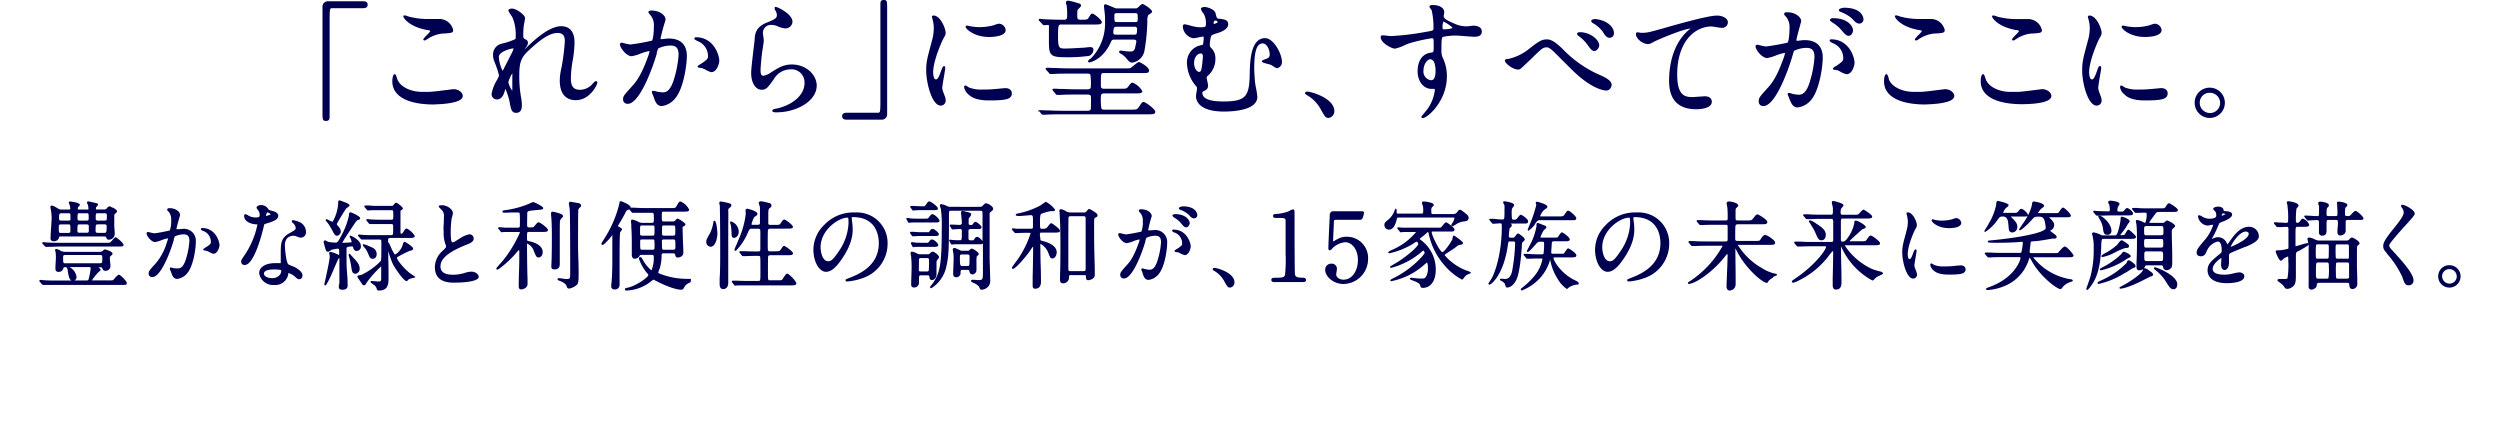 <svg xmlns="http://www.w3.org/2000/svg" viewBox="0 0 578 99.1"><defs><style>.cls-1{fill:#000051;}.cls-2{fill:none;}</style></defs><g id="レイヤー_2" data-name="レイヤー 2"><g id="レイヤー_2-2" data-name="レイヤー 2"><path class="cls-1" d="M76.21,26.85c0-1.5,0-5.81,0-10.24,0-4.63,0-9.37,0-11.09,0-3.63,0-3.63.66-3.63H84c.67,0,1-.27,1-.81C85,.3,84.26.3,84,.3h-8a1.27,1.27,0,0,0-1.44,1.38V25.83c0,1.76,0,2.13.81,2.13S76.21,27.43,76.21,26.85Z"/><path class="cls-1" d="M107,22.17c0-.72-.93-1.56-2.13-1.56l-1.06.13c-1.37.17-3.92.5-4.55.5l-1,0-.78,0c-2.14,0-4.82-.91-5.62-2.91l-.06-.19c-.19-.68-.32-1-.56-1s-.54.5-.54,1.62c0,4.87,6.61,5.4,9.45,5.4C102.17,24.09,107,23.9,107,22.17Z"/><path class="cls-1" d="M98.69,6.93a2.41,2.41,0,0,1,.83.21,4.86,4.86,0,0,1-.87,1c-.56.59-.78.83-.78,1,0,0,0,.21.28.21h0c.11,0,.19,0,.43-.17l.18-.11a7.65,7.65,0,0,1,3.53-1.31l.21,0c1.93-.13,2.27-.16,2.27-.82a3.27,3.27,0,0,0-3.09-2.55l-1.14,0-1.23,0a17.46,17.46,0,0,1-4.74-.54l-.31-.1a2.82,2.82,0,0,0-.71-.2c-.27,0-.3.17-.3.24C93.28,4.23,94.69,6.19,98.69,6.93Z"/><path class="cls-1" d="M137.8,18.75c-.11,0-.3.06-.74.56a3.85,3.85,0,0,1-3,1.45c-1.82,0-2.07-1.34-2.07-2.64a25.52,25.52,0,0,1,.48-4.48,25.91,25.91,0,0,0,.36-3.86c0-2.4-1.09-3.72-3.09-3.72-2.62,0-5.87,2.83-8.08,5l-.44.41c.11-.14.26-.36.47-.65l.07-.1a1.59,1.59,0,0,0,.3-.87.8.8,0,0,0-.53-.73c-.49-.25-.55-.34-.55-.92A20.66,20.66,0,0,1,121.09,6c0-.11.06-.38.12-.68a10.27,10.27,0,0,0,.18-1.17c0-.65-1.93-2.16-3-2.16-.73,0-.84.28-.84.45s.19.45.62,1.1c.14.2.26.39.3.46a10.11,10.11,0,0,1,.76,4.32c0,.51,0,.67-.15.75a15.06,15.06,0,0,1-3,1l-.53.17A2.55,2.55,0,0,0,114,12.78c0,.53,0,.74.7,2.45l0,.06a12.62,12.62,0,0,1,.66,2.14,2.23,2.23,0,0,1-.3.78l-.12.23a9.07,9.07,0,0,0-1.29,3.34A1.25,1.25,0,0,0,114.85,23c.84,0,1.44-.6,1.8-1.79.09-.33.17-.59.2-.68a16.72,16.72,0,0,1,1,3.16v.05c.3,1.56.45,2.35,1.49,2.35,1.19,0,1.32-1.05,1.32-1.83a10.83,10.83,0,0,0-.21-1.85l-.15-1a26.8,26.8,0,0,1-.24-3.84c0-3,.3-4.19,2.27-6s4.47-3.95,6.55-3.95c1.52,0,1.71,1,1.71,1.92a50,50,0,0,1-.8,6.24,13,13,0,0,0-.37,2.85c0,2.92,1.31,4.53,3.69,4.53,3.32,0,5-3.6,5-4.05A.36.36,0,0,0,137.8,18.75Zm-21.61-2.41a8.36,8.36,0,0,1-.86-3.14c0-1.36,3-2,3.21-2s.18.06.19.07a5.76,5.76,0,0,1-.53,1.24l-.51,1c-.7,1.37-1.29,2.51-1.32,2.6A.56.56,0,0,1,116.19,16.34Zm2.26.64s0,.16,0,.33,0,.63,0,.72c0,1.84,0,2.72,0,2.95a4.82,4.82,0,0,1-.92-2,6.94,6.94,0,0,1,1-2.15Z"/><path class="cls-1" d="M146.05,13a9.42,9.42,0,0,0,2-.59,12,12,0,0,1,2.06-.61s.06,0,.06.09a7.73,7.73,0,0,1-.41,1.36c-1.6,4.44-2.83,5.81-3.66,6.73-1.81,2-2.05,2.25-2.05,3A1,1,0,0,0,145.15,24c2.6,0,5.51-7.57,6.69-11.57l0-.18a3.57,3.57,0,0,1,.37-1.06,6.7,6.7,0,0,1,2.76-.66c1,0,1.92.25,1.92,2.1a23.83,23.83,0,0,1-.92,5.18c-.85,3.15-1.89,3.55-2.71,3.55a9.15,9.15,0,0,1-1.49-.21A3.16,3.16,0,0,0,151,21a.29.29,0,0,0-.3.3,4.8,4.8,0,0,0,.34.89l.12.33c.32.93.68,2,1.85,2a4.77,4.77,0,0,0,3.18-1.89c1.82-2.2,2.61-7.5,2.61-9.72,0-2.57-1.47-4-4.14-4-.14,0-.61,0-1.07.09l-.7.06c-.18,0-.18-.07-.18-.12a38,38,0,0,1,1-3.78,4.83,4.83,0,0,0,.17-.66c0-.85-1.18-2.07-3.33-2.07-.29,0-.63.1-.63.39,0,.13.05.19.4.61l.15.17A3.68,3.68,0,0,1,151.18,6c0,1.06-.13,3.11-.46,3.4a48.37,48.37,0,0,1-5,.89,13.94,13.94,0,0,1-1.44-.3,2.75,2.75,0,0,0-.54-.12.42.42,0,0,0-.42.39C143.35,11.05,144.82,13,146.05,13Z"/><path class="cls-1" d="M166.3,14.07c0-1.4-1.33-5.46-5.4-5.46q-.36,0-.36.33c0,.18.22.3.68.52l.13.07a3.71,3.71,0,0,1,2.34,3.31c0,.73-.06.78-1.17,1.62-.05,0-.2.13-.35.23-.66.39-.88.55-.88.73s.21.21.7.29a1.62,1.62,0,0,1,.38.07,5.74,5.74,0,0,1,.85.39,4.25,4.25,0,0,0,1.22.51C165.82,16.68,166.3,14.53,166.3,14.07Z"/><path class="cls-1" d="M183.1,14.91c-2,0-3.18.77-5,1.94l0,0a4.3,4.3,0,0,1-1.63.67c-.43,0-.63-.38-.63-1.23s.25-3.33.39-4.39c0-.12.06-.34.1-.61.14-.91.26-1.68.26-1.87s-.05-.53-.1-.94-.11-.77-.11-.89a1.85,1.85,0,0,1,2-1.83,3.78,3.78,0,0,1,1.36.29,5.54,5.54,0,0,0,1.82.52A1.62,1.62,0,0,0,183.22,5c0-1.34-2.06-2.64-3.15-3.15-.77-.35-.88-.25-.94-.2s0,.42,0,.58a2.07,2.07,0,0,1,.48,1.27c0,.74-.55,1-2.3,1.72-2.59,1-2.73,2.65-2.83,3.73,0,.37-.13,1.28-.25,2.33-.25,2.11-.56,4.73-.56,5.57,0,2.3,1,3.9,2.43,3.9,1.07,0,1.46-.55,2.74-2.36l.12-.17a4.46,4.46,0,0,1,3.77-2.18A3,3,0,0,1,186,19.23c0,2.65-2.59,5-6.46,5.88l-.11,0c-.6.15-.87.26-.87.47,0,.39.51.39,1,.39,4.48,0,9.27-2.51,9.27-6.24C188.74,17.09,186.21,14.91,183.1,14.91Z"/><path class="cls-1" d="M195.7,27.66h8a1.25,1.25,0,0,0,1.41-1.38V2.13c0-1.8,0-2.13-.78-2.13s-.78.44-.78,1.11c0,1.49,0,5.81,0,10.23,0,4.64,0,9.38,0,11.1,0,3.63,0,3.63-.66,3.63H195.7c-.66,0-1,.26-1,.81C194.71,27.66,195.46,27.66,195.7,27.66Z"/><path class="cls-1" d="M232.39,20.37l-1.29.12-1.36.12a24.62,24.62,0,0,1-2.6.09,7.36,7.36,0,0,1-3.14-.49l-.2-.13c-.31-.21-.47-.31-.59-.31s-.3,0-.3.45a2.88,2.88,0,0,0,1,1.61c.68.65,1.84,1.39,4.78,1.39,4.17,0,5.25-.35,5.25-1.68C233.92,21,233.52,20.37,232.39,20.37Z"/><path class="cls-1" d="M228.67,8.55c.9,0,3.84-.12,3.84-1.62a1.65,1.65,0,0,0-1.39-1.44c-.34,0-.46,0-1.36.34a12.11,12.11,0,0,1-3.25.44,9.76,9.76,0,0,1-2-.18L224,6a2,2,0,0,0-.39-.09c-.26,0-.36.16-.36.3C223.27,6.69,225.24,8.55,228.67,8.55Z"/><path class="cls-1" d="M217.51,24.42a1.16,1.16,0,0,0,1.14-1.17,3.36,3.36,0,0,0-.37-1.38l0-.1a4.61,4.61,0,0,1-.43-1.4c0-.42.25-1.83.45-3,.15-.92.24-1.45.24-1.59,0-.44-.18-.51-.3-.51s-.36.28-.56.85c-.64,1.8-.89,2.24-1.3,2.24s-.63-.77-.63-1.65c0-2.68,2-7.1,2.3-7.67.57-1,.58-1.08.58-1.45,0-1.09-1.26-4-2.79-4a.35.35,0,0,0-.39.3,1.82,1.82,0,0,0,.15.47c0,.05,0,.09,0,.12a7,7,0,0,1,.29,2.08,10.11,10.11,0,0,1-.5,3.08l0,.08c-1,3.7-1.25,4.57-1.25,6.5C214.12,19.08,215.44,24.42,217.51,24.42Z"/><path class="cls-1" d="M241,5.58c.09.12.19.24.34.24l.32,0,.52-.06c.2,0,.28,0,.33.18s0,.46,0,.88c0,.8,0,1.85,0,2.07,0,3.76,0,4.34,3.78,4.34a35.53,35.53,0,0,0,5.51-.31,1.58,1.58,0,0,0,1-1.4c0-.43-.23-.63-.75-.63-.2,0-.88.07-1.57.15l-.33,0c-2,.14-3.45.18-4,.18-1.29,0-1.53-.2-1.53-2.73,0-2.82.1-2.82.84-2.82H253c1.09,0,1.74,0,1.74-.6,0-.43-1.79-1.92-2.16-1.92s-.33.08-.84.88l-.06.09c-.28.42-.35.44-1.86.44-.57,0-.75-.17-.75-.72,0-1.35,0-1.48.15-1.65l.17-.17c.38-.37.55-.57.55-.73,0-.37-.33-.46-.72-.57l-.28-.08a11.18,11.18,0,0,0-2-.49.48.48,0,0,0-.51.45,3.58,3.58,0,0,0,.19.72h0a15,15,0,0,1,.11,2.07c0,.77,0,1.17-.69,1.17-1,0-1.88,0-4.26-.09-.2,0-1.15-.12-1.38-.12a.23.23,0,0,0-.24.24c0,.09,0,.16.16.28Z"/><path class="cls-1" d="M255.35,2.51A16.15,16.15,0,0,1,255.49,5v.35a11.54,11.54,0,0,1-3.12,8,2.58,2.58,0,0,1-.25.21c-.39.3-.56.45-.56.6a.29.29,0,0,0,.33.27s3.05-.49,4.91-4.62c.23-.53.3-.66.94-.66H262c.52,0,.72.13.72.45,0,.12-.16.9-.23,1.2-.2,1-.53,1.11-1.24,1.11a10.71,10.71,0,0,1-1.59-.15l-.1,0a3.07,3.07,0,0,0-.44-.07c-.23,0-.39.12-.39.3s.23.35.51.5l.08.05a3.88,3.88,0,0,1,1,.84c.74.89.91,1.1,1.49,1.1a3.41,3.41,0,0,0,2.76-2.6,42.38,42.38,0,0,0,.69-7,3.26,3.26,0,0,1,.19-1.36,2,2,0,0,1,.33-.24c.38-.26.59-.41.59-.59,0-.53-1.94-1.77-2.25-1.77-.15,0-.34.16-.83.63l-.33.3a.9.9,0,0,1-.49.09h-4.11a1.34,1.34,0,0,1-.78-.17s-1.86-.79-2-.79-.33.05-.33.42c0,0,0,.11,0,.22S255.31,2.08,255.35,2.51Zm7,2.59h-4.08c-.58,0-.63,0-.63-1.59,0-.44.25-.48.87-.48h3.72c.56,0,.81,0,.81.63C263.08,5.05,263.06,5.1,262.39,5.1Zm-4.14,1.08h4.11c.4,0,.57.17.57.54,0,1.29-.16,1.29-.72,1.29h-4.14c-.32,0-.63,0-.63-.51C257.44,6.18,257.71,6.18,258.25,6.18Z"/><path class="cls-1" d="M240.17,25.59l.56.69a.47.47,0,0,0,.39.24l.34,0,.31,0c1-.09,3-.09,3.76-.09h19.83c1.13,0,1.74,0,1.74-.6s-2.28-2.25-2.67-2.25-.42.15-1.11,1.12c-.44.65-.52.65-1.92.65h-6c-.31,0-.63,0-.76-.28a14,14,0,0,1-.11-2.84c0-.42.24-.63.69-.63h7.14c1.05,0,1.74,0,1.74-.54a4.72,4.72,0,0,0-2.22-1.95c-.32,0-.45.15-1,.87-.4.54-.49.54-1.92.54h-3.75c-.49,0-.69-.2-.69-.69,0-2.94,0-2.94.69-2.94h8.67c1.5,0,1.77,0,1.77-.63,0-.78-2.09-1.92-2.31-1.92s-.58.28-1.36.92l-.44.34c-.26.21-.33.21-1.26.21H247.45c-1.31,0-2.52-.05-3.41-.09l-.7,0-.69-.05-.63,0c-.23,0-.27.13-.27.21s0,.09.16.31l.59.64a.43.43,0,0,0,.39.28l.34,0,.31,0c1-.09,3-.09,3.76-.09h4c.35,0,.64,0,.8.25a13.94,13.94,0,0,1,.1,2.72c0,.61-.4.66-.9.66H249c-1.26,0-2.47-.05-3.35-.09l-.76,0-.69-.05-.63,0a.21.21,0,0,0-.24.21c0,.11,0,.14.16.3l.58.71c.13.13.22.22.37.22l.34,0,.31,0c1-.09,3-.09,3.76-.09h2.52c.79,0,.87.18.87.93s0,2.29-.05,2.46c-.13.33-.43.36-.88.36h-5.58c-1.32,0-2.54-.05-3.43-.09l-.68,0-.69-.05-.63,0c-.23,0-.27.13-.27.21a.32.32,0,0,0,.12.22Z"/><path class="cls-1" d="M295.24,15.78a1.44,1.44,0,0,0,1.14-1.56c0-1.69-1.88-5.4-3.9-5.4-3.35,0-3.48,5.45-3.54,8.07-.09,5.24-.69,6.57-6.06,6.57-3.29,0-4.89-.67-4.89-2,0-.23,0-.25.58-.52a1.23,1.23,0,0,0,.74-1.13,6.6,6.6,0,0,0-.17-1c-.07-.34-.16-.72-.16-.83s0-.31.37-.55A5.11,5.11,0,0,0,281,13.56a3.24,3.24,0,0,0-1-2.49l0,0c-.23-.26-.3-.34-.3-.62,0-.59.18-2.14.5-2.33a10.69,10.69,0,0,1,1.38-.5l.61-.21c.88-.39,1.77-.91,1.77-1.82s-.69-1.11-2.08-1.26c-.53,0-.58-.18-.83-1.22h0c-.2-.89-1.56-1.35-2.26-1.47a1.5,1.5,0,0,0-1,.15.39.39,0,0,0-.14.3,2.44,2.44,0,0,0,.5.9,3.41,3.41,0,0,1,.21.31,4.6,4.6,0,0,1,.46,2c0,1-.08,1-1.5,1A7.07,7.07,0,0,1,275.54,6c-.08,0-.24-.06-.43-.11a8,8,0,0,0-1.26-.28c-.3,0-.39.36-.39.57a3,3,0,0,0,2.43,2.67,8.81,8.81,0,0,0,1.22-.21,7.9,7.9,0,0,1,1-.18c.13,0,.18,0,.18.27a6.38,6.38,0,0,1-.19,1.6l-.46.13-.64.17a4.07,4.07,0,0,0-2.58,3.92,8.55,8.55,0,0,0,1.75,4.93l0,0c.57.65.58.68.58,1,0,.12-.06.51-.11.84a7.56,7.56,0,0,0-.13.9c0,.84.47,3.57,6.45,3.57,2.33,0,7.74-.33,7.74-3.42a19.57,19.57,0,0,0-.35-2.21c-.07-.4-.14-.75-.16-.9-.08-.81-.21-2.49-.21-3.49,0-4,.61-5.73,1.95-5.73.92,0,1.62,1.35,1.62,2.52a.87.87,0,0,1-.5.92,2.48,2.48,0,0,1-.41.16c-.63.23-.89.34-.89.54s.23.32,1.67.69l.32.08a5,5,0,0,1,.48.27A3.33,3.33,0,0,0,295.24,15.78Zm-17.13-2.64a26.13,26.13,0,0,1-.35,2.92c-.09.29-.22.56-.46.56-.73,0-1.23-1.06-1.23-2,0-1.54.9-2.25,1.5-2.25C277.83,12.33,278.11,12.42,278.11,13.14Zm2.49-7.77a.72.72,0,0,1,.22-.59.73.73,0,0,1,.23,0,.46.46,0,0,1,.48.33c0,.14-.65.4-.9.44C280.63,5.51,280.6,5.49,280.6,5.37Z"/><path class="cls-1" d="M308.5,25.68c0-2.94-5.27-4.5-6.29-4.5-.32,0-.48.18-.48.36s.1.23.49.49a8.34,8.34,0,0,1,3.09,3.15c1,1.81,1.15,2.09,1.87,2.09A1.57,1.57,0,0,0,308.5,25.68Z"/><path class="cls-1" d="M340.75,5.94c-.12,0-.44,0-.82.07s-.82.08-1,.08a6.39,6.39,0,0,1-2.59-.59c-1.76-.75-2.55-1.18-2.55-1.75,0-.06,0-.27.06-.44a4,4,0,0,0,.06-.49c0-1-1.08-1.65-2.64-1.65-.23,0-.78,0-.78.36,0,.12.1.26.31.55a3.27,3.27,0,0,1,.21.33,17.79,17.79,0,0,1,.41,4c0,.64,0,.66-1.61.93a61.53,61.53,0,0,1-8.13,1c-.32,0-1.24-.11-1.78-.17l-.37,0h-.06a.45.45,0,0,0-.25.44c0,1.33,2.58,2.64,3.29,2.64a9.71,9.71,0,0,0,2.24-.8c.45-.19.84-.36,1-.41a36.48,36.48,0,0,1,5.26-1.19c.44,0,.46,0,.46,1.65s0,1.58-.72,1.68c-2.82.44-3,3.39-3,4.29,0,2.33,1.37,4.08,3.2,4.08l.34,0,.29,0c.06,0,.16,0,.16.27a9.53,9.53,0,0,1-1.66,4.32c-.09.14-.41.52-.72.9-.74.9-.74.91-.74,1a.28.28,0,0,0,.29.27c1.09,0,5.61-3.87,5.61-9.69a9.64,9.64,0,0,0-.88-4.11,3.81,3.81,0,0,1-.38-1.89c0-2.5.06-3,.39-3.1a13.84,13.84,0,0,1,3.18-.29c.28,0,1.1.07,1.9.13s1.77.14,2.09.14c.76,0,1.77-.12,1.77-1.2C342.61,6,341,5.94,340.75,5.94Zm-4.92.48c0,.17-1.14.36-1.92.36-.32,0-.39,0-.39-.42a3.11,3.11,0,0,1,.2-1.38A7.89,7.89,0,0,1,335.83,6.42Zm-3.93,10c0,.79-.13,2.13-1,2.13a2,2,0,0,1-1.79-2.25c0-1.49.94-2.61,1.56-2.61a1.12,1.12,0,0,1,.91.7A5.74,5.74,0,0,1,331.9,16.41Z"/><path class="cls-1" d="M368.28,5.35a7.13,7.13,0,0,1,2.29,2l0,0c.43.72.84,1.39,1.57,1.39a1,1,0,0,0,1-1.11c0-1.5-1.69-2.86-3.93-3.18a1.73,1.73,0,0,0-1.2.15.32.32,0,0,0-.11.24C367.88,5,368,5.18,368.28,5.35Z"/><path class="cls-1" d="M365.08,8.4A8.74,8.74,0,0,1,367,10.32c.83,1.16,1.12,1.47,1.65,1.47s1.09-.77,1.09-1.29c0-1.35-2.11-3.06-4.48-3.06-.32,0-.65.13-.65.39S365,8.34,365.08,8.4Z"/><path class="cls-1" d="M351,16.08a.94.94,0,0,0,.54-.17c.11-.05,2.48-2.31,2.5-2.33l.05-.05c2.39-2.34,2.64-2.58,3.57-2.58.43,0,.92.39,1.57,1,.33.31,1.32,1.31,2.28,2.27l2.31,2.29c4.51,4.3,7.25,4.42,7.55,4.42.93,0,1.25-1,1.25-1.29,0-1-1.38-1.71-2.75-2.31a26.34,26.34,0,0,1-8.33-5.75c-2.17-2.17-3.14-2.47-3.85-2.47-1.13,0-1.75.26-4.24,2.25a11.57,11.57,0,0,1-4.82,2.28l-.11,0c-.44.08-.58.1-.58.34C347.9,14.67,349.82,16.08,351,16.08Z"/><path class="cls-1" d="M395.77,23.52c0-.79-.61-1.26-1.65-1.26l-1.06.07c-.68.05-1.53.11-1.78.11-1.78,0-3.51-.4-3.51-5.22,0-7.63,4.1-11.1,7.92-11.1.16,0,.67.08,1.16.16a12.43,12.43,0,0,0,1.29.17,1.34,1.34,0,0,0,1.35-1.26c0-1-1.28-1.59-2.54-1.59-1.95,0-8.2,1.76-11.2,2.6l-.37.11c-4.13,1.17-4.54,1.28-5.8,1.28l-.27,0c-.62-.14-.9-.17-1,0s-.12.43,0,.77A3.34,3.34,0,0,0,381,10.2a2.37,2.37,0,0,0,1.12-.41c1-.56,6.93-3.07,8.71-3.19-.16.15-.4.34-.51.43-3.86,3.43-4.43,8.78-4.43,11.66,0,4.36,2.11,6.57,6.3,6.57C392.75,25.26,395.77,25.18,395.77,23.52Z"/><path class="cls-1" d="M425.63,2.78a8.12,8.12,0,0,1,2.63,1.58c.6.68,1,1.1,1.68,1.1a1,1,0,0,0,.9-1s0-2.67-4.47-2.67c-.26,0-1.23.14-1.23.57C425.14,2.45,425.21,2.65,425.63,2.78Z"/><path class="cls-1" d="M423.69,9.94l.13.07a3.71,3.71,0,0,1,2.34,3.31c0,.73-.06.78-1.17,1.62a3.55,3.55,0,0,1-.35.23c-.66.39-.88.55-.88.73s.28.24.74.3l.32.05c.11,0,.35.16.61.29a5.59,5.59,0,0,0,1.48.62c1.38,0,1.86-2.15,1.86-2.61,0-1.46-1.36-5.46-5.4-5.46-.29,0-.36.18-.36.33S423.23,9.72,423.69,9.94Z"/><path class="cls-1" d="M423.62,5.19a8,8,0,0,1,2.1,1.75c.95,1.13,1.22,1.34,1.7,1.34.64,0,1-.77,1-1.32s-.83-2.76-4.68-2.76c-.32,0-.66.22-.66.42S423.62,5.19,423.62,5.19Z"/><path class="cls-1" d="M415.63,24.84A4.77,4.77,0,0,0,418.81,23c1.82-2.2,2.61-7.5,2.61-9.72,0-2.57-1.47-4-4.14-4-.14,0-.61,0-1.07.09l-.7.06c-.18,0-.18-.07-.18-.12,0-.44.78-3.14,1-4a2.25,2.25,0,0,0,.11-.41c0-.85-1.18-2.07-3.33-2.07-.29,0-.62.1-.62.39,0,.13,0,.19.4.62l.14.16a3.68,3.68,0,0,1,.71,2.46c0,1.06-.13,3.11-.46,3.4a49.38,49.38,0,0,1-5,.89,13.94,13.94,0,0,1-1.44-.3l-.53-.12a.42.42,0,0,0-.43.39c0,.76,1.47,2.7,2.7,2.7a9.63,9.63,0,0,0,2-.59,11.68,11.68,0,0,1,2.05-.61s.06,0,.06.09a7.73,7.73,0,0,1-.41,1.36c-1.59,4.44-2.82,5.8-3.66,6.73-1.81,2-2,2.25-2,3a1,1,0,0,0,1.11,1.11c2.59,0,5.5-7.57,6.68-11.57l.06-.21c.24-.82.27-.91.36-1a6.7,6.7,0,0,1,2.76-.66c1,0,1.92.25,1.92,2.1a23.83,23.83,0,0,1-.92,5.18c-.84,3.15-1.89,3.55-2.71,3.55a7.7,7.7,0,0,1-1.5-.21,3.09,3.09,0,0,0-.78-.21.29.29,0,0,0-.3.3,2.4,2.4,0,0,0,.21.55c.07.18.16.39.19.49l.06.17C414.13,23.82,414.48,24.84,415.63,24.84Z"/><path class="cls-1" d="M451.84,22.17c0-.72-.93-1.56-2.13-1.56l-1.06.13c-1.37.17-3.92.5-4.55.5l-1,0-.79,0c-2.14,0-4.82-.91-5.62-2.91,0,0,0-.1,0-.19-.2-.68-.33-1-.57-1s-.54.5-.54,1.62c0,4.87,6.61,5.4,9.45,5.4C447,24.09,451.84,23.9,451.84,22.17Z"/><path class="cls-1" d="M443.54,6.93a2.34,2.34,0,0,1,.83.21,4.86,4.86,0,0,1-.87,1c-.56.59-.78.83-.78,1,0,0,0,.21.28.21h0c.11,0,.19,0,.43-.17l.18-.11a7.65,7.65,0,0,1,3.53-1.31l.21,0c1.93-.13,2.27-.16,2.27-.82a3.27,3.27,0,0,0-3.09-2.55l-1.14,0-1.23,0a17.51,17.51,0,0,1-4.74-.54l-.31-.1a2.82,2.82,0,0,0-.71-.2c-.27,0-.3.17-.3.24C438.13,4.23,439.54,6.19,443.54,6.93Z"/><path class="cls-1" d="M466,6.93a2.49,2.49,0,0,1,.84.21,5.33,5.33,0,0,1-.88,1c-.56.59-.77.83-.77,1,0,0,0,.21.27.21h0c.11,0,.19,0,.43-.17l.19-.11a7.57,7.57,0,0,1,3.53-1.31l.21,0c1.92-.13,2.27-.16,2.27-.82A3.28,3.28,0,0,0,469,4.41l-1.15,0-1.22,0a17.54,17.54,0,0,1-4.75-.54l-.31-.1a2.9,2.9,0,0,0-.7-.2c-.28,0-.3.17-.3.24C460.58,4.23,462,6.19,466,6.93Z"/><path class="cls-1" d="M467.39,24.09c2.07,0,6.89-.19,6.89-1.92,0-.72-.93-1.56-2.12-1.56l-1.07.13c-1.37.17-3.92.5-4.54.5l-1.05,0-.78,0c-2.15,0-4.83-.91-5.62-2.91a.7.7,0,0,1-.06-.19c-.2-.68-.33-1-.56-1s-.54.5-.54,1.62C457.94,23.56,464.54,24.09,467.39,24.09Z"/><path class="cls-1" d="M484.76,24.42a1.17,1.17,0,0,0,1.14-1.17,3.52,3.52,0,0,0-.37-1.38l0-.1a4.91,4.91,0,0,1-.42-1.4c0-.42.24-1.83.44-3,.16-.92.25-1.45.25-1.59,0-.44-.19-.51-.3-.51-.27,0-.37.28-.57.85-.63,1.8-.89,2.24-1.29,2.24s-.63-.77-.63-1.65c0-2.68,2-7.1,2.29-7.67.57-1,.59-1.08.59-1.45,0-1.09-1.27-4-2.79-4-.22,0-.39.13-.39.3a1.67,1.67,0,0,0,.14.48.51.51,0,0,1,0,.11,6.91,6.91,0,0,1,.3,2.08,9.92,9.92,0,0,1-.51,3.08l0,.08c-1,3.7-1.24,4.57-1.24,6.5C481.37,19.08,482.69,24.42,484.76,24.42Z"/><path class="cls-1" d="M495.91,8.55c.91,0,3.85-.12,3.85-1.62a1.66,1.66,0,0,0-1.4-1.44c-.34,0-.46,0-1.35.34a12.25,12.25,0,0,1-3.25.44,9.79,9.79,0,0,1-2-.18L491.26,6a2.12,2.12,0,0,0-.38-.09c-.27,0-.36.16-.36.3C490.52,6.69,492.48,8.55,495.91,8.55Z"/><path class="cls-1" d="M495.91,23.22c4.18,0,5.25-.35,5.25-1.68,0-.54-.4-1.17-1.53-1.17l-1.29.12-1.36.12a24.53,24.53,0,0,1-2.59.09,7.41,7.41,0,0,1-3.15-.49l-.19-.13c-.32-.21-.48-.31-.59-.31s-.3,0-.3.45a2.86,2.86,0,0,0,1,1.61C491.81,22.48,493,23.22,495.91,23.22Z"/><path class="cls-1" d="M510.89,27.27a3.48,3.48,0,1,0,0-7,3.44,3.44,0,0,0-3.48,3.45A3.49,3.49,0,0,0,510.89,27.27Zm-2.31-3.51a2.28,2.28,0,0,1,2.31-2.31,2.36,2.36,0,0,1,2.4,2.37A2.33,2.33,0,0,1,511,26.13,2.37,2.37,0,0,1,508.58,23.76Z"/><path class="cls-1" d="M27.52,63.51c-.23,0-.52.31-1,.84a5.28,5.28,0,0,1-.38.42,5,5,0,0,1-1.09.06H21.24A13.38,13.38,0,0,1,22.68,63l.13-.11c.34-.28.46-.4.46-.52s-.17-.3-.55-.57l0,0h.57a.34.34,0,0,1,.35.2c.18.42.26.61.77.61a1.09,1.09,0,0,0,1.12-1.16c0-.08,0-.37-.06-.82s-.07-.93-.07-1a.5.5,0,0,1,.22-.47c.25-.22.4-.35.4-.5,0-.56-1.7-1-1.78-1s-.21.08-.45.29l-.1.09a1,1,0,0,1-.66.19h-7.9a2.61,2.61,0,0,1-.91-.16l-.25-.13a3.4,3.4,0,0,0-.95-.39.28.28,0,0,0-.29.28,1.4,1.4,0,0,0,.11.36v0a9.3,9.3,0,0,1,.08,1.36c0,.28-.06,1.36-.1,2,0,.31,0,.53,0,.56a.66.66,0,0,0,.74.75A1.08,1.08,0,0,0,14.66,62c0-.15.16-.23.36-.23h.38a.4.4,0,0,0,.07.19,1.48,1.48,0,0,1,.21.62l0,.15c.17,1,.3,1.87.85,2.13H13.33c-1.15,0-2.22,0-2.86-.06h-.16c-.15,0-.82-.09-1-.09a.22.22,0,0,0-.21.22.31.31,0,0,0,.12.23l.43.51.05.05a.35.35,0,0,0,.25.15l.26,0,.41,0c.88,0,1.95,0,2.59,0h15c.88,0,1.11,0,1.11-.44S27.78,63.51,27.52,63.51ZM17.7,64a3.07,3.07,0,0,0-1.64-2.25h4.51c.15,0,.4,0,.4.24a14,14,0,0,1-.52,2.67c-.07.12-.12.18-.37.18H17.25A.93.93,0,0,0,17.7,64Zm5.42-3.13h-8c-.5,0-.53,0-.53-1.43,0-.31.09-.49.53-.49h8c.53,0,.53.26.53.56C23.65,60.81,23.63,60.86,23.12,60.86Z"/><path class="cls-1" d="M10.34,56.9c.1.09.18.17.3.17l.25,0,.22,0c.75,0,2.24-.07,2.79-.07H27.56c.63,0,1,0,1-.41s-1.61-1.74-1.8-1.74-.39.22-.82.72a3.73,3.73,0,0,1-.48.49,3,3,0,0,1-1,.07H14c-1,0-2,0-3-.06-.17,0-.85-.09-1-.09a.2.2,0,0,0-.22.19.31.31,0,0,0,.12.25Z"/><path class="cls-1" d="M11.68,55.07a.65.65,0,0,0,.75.7,1.15,1.15,0,0,0,1.25-1s.09-.1.29-.1H24.2a.34.34,0,0,1,.34.21c.19.39.25.54.65.54a1.36,1.36,0,0,0,1.34-1.41c0-.27-.09-1.44-.11-1.68l0-.39c0-.46,0-.85,0-1.16,0-1.25,0-1.27.27-1.44s.35-.33.35-.52-.1-.31-.85-.78L26,48l-.19-.09a1.19,1.19,0,0,0-.46-.2c-.29,0-.41.15-.68.49a.75.75,0,0,1-.57.23H22.33c-.14,0-.16-.07-.16-.07a2.41,2.41,0,0,1,.07-.48l.14-.14c.18-.18.27-.28.27-.39,0-.33-.17-.36-1.1-.54-.36-.09-1-.25-1.11-.25a.29.29,0,0,0-.33.28,1.09,1.09,0,0,0,.15.39l.06.1a6.24,6.24,0,0,1,.14,1s0,.12-.2.12H18.15c-.11,0-.16,0-.16-.11a1.64,1.64,0,0,1,.07-.44l.14-.14c.18-.18.27-.28.27-.39,0-.55-2.21-.79-2.24-.79a.28.28,0,0,0-.32.28,1.17,1.17,0,0,0,.14.41l.08.17c.08.42.13.81.13.86s-.14.15-.22.15H14.28a1.51,1.51,0,0,1-.9-.26l-.16-.09A4.26,4.26,0,0,0,12,47.51a.35.35,0,0,0-.35.37,2.72,2.72,0,0,0,.09.49,11,11,0,0,1,.2,2c0,.48-.14,2.47-.22,3.67C11.71,54.69,11.68,55,11.68,55.07Zm4.61-4.36c0,.16-.07.3-.52.3H14.19c-.34,0-.54-.08-.54-.47,0-1.23.12-1.23.6-1.23h1.5c.34,0,.53,0,.53.35a2.13,2.13,0,0,0,0,.22A7.57,7.57,0,0,1,16.29,50.71Zm-2.17,1.17h1.63c.52,0,.53.07.53,1.06,0,.76,0,.91-.51.91H14.12c-.52,0-.53,0-.53-1.48C13.59,52.09,13.63,51.88,14.12,51.88Zm4.34,0H20c.09,0,.53,0,.53.36,0,.88,0,1.27,0,1.3v0c-.08.25-.27.27-.45.27H18.39c-.49,0-.49-.25-.49-.36C17.9,51.88,17.91,51.88,18.46,51.88ZM19.93,51H18.5c-.53,0-.58-.19-.58-.45,0-1.21,0-1.25.58-1.25h1.43c.56,0,.58,0,.58,1.08C20.51,50.85,20.51,51,19.93,51Zm4.22,0H22.66c-.39,0-.53-.13-.53-.49,0-1.15,0-1.21.53-1.21h1.52c.53,0,.53.18.53.75C24.71,50.87,24.69,51,24.15,51Zm-1.47.87h1.43c.55,0,.55.27.55.44,0,1.53-.12,1.53-.59,1.53H22.66c-.51,0-.56-.22-.56-.45C22.1,51.88,22.14,51.88,22.68,51.88Z"/><path class="cls-1" d="M46.75,52.72c-.27,0-.31.18-.31.29s.19.25.52.41l.1,0a2.69,2.69,0,0,1,1.69,2.4c0,.52,0,.54-.84,1.16l-.25.16c-.51.3-.67.42-.67.57s.17.19.55.25a1.46,1.46,0,0,1,.27.05,4.45,4.45,0,0,1,.62.28,3,3,0,0,0,.91.38c1,0,1.41-1.61,1.41-1.95C50.75,55.73,49.76,52.72,46.75,52.72Z"/><path class="cls-1" d="M42.19,52.92l-.78.07-.51,0c-.1,0-.1,0-.1-.05,0-.29.5-2,.71-2.76a3.12,3.12,0,0,0,.13-.49c0-.64-.88-1.56-2.48-1.56-.31,0-.5.13-.5.33s0,.15.3.47l.1.12a2.67,2.67,0,0,1,.52,1.78,6.84,6.84,0,0,1-.32,2.46c-.3.07-3,.65-3.62.65a9.11,9.11,0,0,1-1-.22l-.41-.09a.34.34,0,0,0-.34.33c0,.58,1.07,2,2,2a7.12,7.12,0,0,0,1.47-.44,6.53,6.53,0,0,1,1.5-.42,6.74,6.74,0,0,1-.3,1,13,13,0,0,1-2.67,4.92c-1.32,1.44-1.52,1.66-1.52,2.19a.79.79,0,0,0,.86.85c1.92,0,4.07-5.57,4.94-8.51l0-.15c.18-.6.2-.67.26-.74a5,5,0,0,1,2-.48c.71,0,1.36.19,1.36,1.5a17.76,17.76,0,0,1-.67,3.79c-.62,2.28-1.36,2.58-2,2.58A7,7,0,0,1,40.1,62a2.25,2.25,0,0,0-.59-.16.25.25,0,0,0-.26.26,2.51,2.51,0,0,0,.24.64l.1.27c.23.69.5,1.48,1.39,1.48a3.56,3.56,0,0,0,2.36-1.39c1.35-1.63,1.93-5.53,1.93-7.16A2.75,2.75,0,0,0,42.19,52.92Z"/><path class="cls-1" d="M69.11,51.28a7.38,7.38,0,0,0-1.35-.38.27.27,0,0,0-.3.26c0,.16.12.27.33.46a1.81,1.81,0,0,1,.57,1c0,.45,0,.49-1.29,1.21l-.16.09c-2,1.12-2,2.41-2,4.77,0,.16,0,.59,0,1s0,.91,0,1.08,0,.07,0,.07,0,0-.15,0l-.53,0-.62,0c-2.24,0-3.69.92-3.69,2.33a3.23,3.23,0,0,0,3.47,2.71,3,3,0,0,0,3.26-2.53v-.1a.7.7,0,0,0,0-.14,4,4,0,0,1,1.76,1.06c.33.28.49.39.78.39.45,0,.74-.37.74-.92s-.61-1.26-1.82-1.9l-.54-.22a7.46,7.46,0,0,1-.87-.38c-.56-.39-.82-3.57-.82-4.3a2.4,2.4,0,0,1,.48-1.72,2,2,0,0,1,2.4-.37l.24.09a1.7,1.7,0,0,0,.56.1,1.19,1.19,0,0,0,1.18-1.29A2.51,2.51,0,0,0,69.11,51.28ZM64.75,63.47a2.16,2.16,0,0,1-1.9.83c-1.25,0-1.83-.62-1.83-1,0-.67.81-1,2.34-1s1.64.18,1.66.24A1.43,1.43,0,0,1,64.75,63.47Z"/><path class="cls-1" d="M61.22,51.79c1.75-.52,3.12-.93,3.12-1.91,0-.75-1-1-1.36-1.11-.62-.17-.83-.25-.91-.36a1.93,1.93,0,0,0-1.7-1c-.51,0-1.06.23-1.06.61,0,.09.07.2.31.51l.14.19a1.69,1.69,0,0,1,.28.88,1,1,0,0,1-.14.57,2.52,2.52,0,0,1-.88.1,3.12,3.12,0,0,1-1.61-.44c-.44-.27-.54-.31-.67-.31s-.31.16-.31.41c0,.07,0,1.71,2.74,1.94.34,0,.34,0,.34.08a19.44,19.44,0,0,1-3,7.09c-.67,1-.75,1.1-.75,1.45a.74.74,0,0,0,.83.77c2.14,0,4-7.21,4.33-8.65C61.1,51.83,61.12,51.82,61.22,51.79Zm.26-1.87c0-.22.2-.81.38-.81a2.43,2.43,0,0,1,.75.41A2.74,2.74,0,0,1,61.48,49.92Z"/><path class="cls-1" d="M83.15,62.14c0-.88-.43-1.42-1.27-2.37h0l-.2-.2c-.76-.85-.9-1-1-.86s-.07.45,0,.58a16.28,16.28,0,0,1,.52,2.32c.16,1.08.24,1.68,1,1.68A1.11,1.11,0,0,0,83.15,62.14Z"/><path class="cls-1" d="M95.66,63.76a3,3,0,0,1-.26-.17c-1.79-1.11-3.64-3.52-3.64-4,0-.07.08-.13.27-.24A28.16,28.16,0,0,1,94.72,58c.41-.09.8-.16.8-.55s-1.79-1.55-2-1.55c0,0-.19,0-.36.52a4,4,0,0,1-1.85,2.46,8.47,8.47,0,0,1-1-1.89c-.4-.89-.43-.93-.58-.92v-.42c0-.43,0-.64.6-.64h4.24c.8,0,1.32,0,1.32-.48a4.8,4.8,0,0,0-1.82-1.69c-.35,0-.47.2-.84.83-.14.21-.25.36-.44.36s-.2,0-.2-.65c0-1.18,0-3.05,0-4.37,0-.22,0-.32.1-.36l0,0c.36-.22.45-.27.45-.46,0-.34-1.31-1.32-1.54-1.32s-.25.09-.58.46-.31.27-.71.27H88.42c-1.3,0-2.44,0-3-.09l-.47,0-.5,0a.19.19,0,0,0-.21.2c0,.1,0,.13.12.25l.43.5a.39.39,0,0,0,.32.19c.05,0,.57,0,.65-.06.87,0,2,0,2.59,0h2c.57,0,.58,0,.58,1.13,0,1,0,1.08-.53,1.08h-1.5c-1.14,0-2.22,0-2.87-.06h-.12c-.15,0-.84-.08-1-.08a.21.21,0,0,0-.22.19.34.34,0,0,0,.13.25l.42.52a.4.4,0,0,0,.31.19l.28,0,.36,0c.88,0,2,0,2.59,0h1.56c.55,0,.56,0,.56.95,0,1.61,0,1.61-.56,1.61H87c-1.15,0-2.22,0-2.86-.06H84c-.15,0-.82-.09-1-.09a.22.22,0,0,0-.22.22c0,.08,0,.13.13.23l.44.51a.39.39,0,0,0,.31.2l.25,0,.39,0c.88,0,1.95,0,2.59,0h.75c.33,0,.53,0,.53.51,0,3.66,0,4.22-.17,4.49a15.76,15.76,0,0,1-4.41,3.16,1.81,1.81,0,0,1-.28.06c-.4.06-.68.11-.68.32s.17.41.8,1.32l.21.31a.6.6,0,0,0,.52.41c.25,0,.32-.12.66-.69a25,25,0,0,1,3.31-3.69s0,0,0,.12,0,.75,0,1.29,0,1,0,1.17c0,.75,0,.93-.71.93l-.81-.07-.77-.06a.17.17,0,0,0-.17.19c0,.13.11.23.6.58a3,3,0,0,1,.41.33,1.65,1.65,0,0,1,.42.68l0,.08a.49.49,0,0,0,.56.35c2.17,0,2.17-1.67,2.17-3.14,0-.66,0-2.46-.06-4.2,0-.64,0-1.27,0-1.83a18.91,18.91,0,0,0,1.1,3.13C91.9,62.94,93.49,65,94,65c0,0,.12,0,.27-.18a1,1,0,0,1,.43-.32h0a7.73,7.73,0,0,1,1.17-.32A.15.15,0,0,0,96,64.1.14.14,0,0,0,96,64Z"/><path class="cls-1" d="M86.15,59.84c.43,0,.94-.29.94-1.14a1.61,1.61,0,0,0-1-1.45h0c-2-.93-2.12-.79-2.2-.72s0,.3.24.54a5.21,5.21,0,0,1,1,1.62C85.48,59.53,85.6,59.84,86.15,59.84Z"/><path class="cls-1" d="M80.3,48c.35-.25.52-.39.52-.55s-.46-.47-1.07-.69l-.06,0h0l-.27-.11c-.77-.31-1-.37-1.1-.29s-.14.22-.14.74a9.66,9.66,0,0,1-1.28,4.18,5.17,5.17,0,0,1-.91-.4c-.35-.18-.42-.21-.48-.21s-.24.11-.24.21.29.45.41.55a17.82,17.82,0,0,1,1.19,1.92l0,0c.19.4.54,1.16,1,1.16a1,1,0,0,0,.92-1,1.94,1.94,0,0,0-.61-1.22l0,0c-.15-.17-.3-.33-.3-.5s2-3.44,2.19-3.62Z"/><path class="cls-1" d="M80.12,60.66c0-2.9,0-3.28,0-3.32.07-.22.55-.36,1.22-.36.21,0,.27,0,.35.34v0a.78.78,0,0,0,.74.7,1,1,0,0,0,1-1.16c0-1.38-2.31-2.39-2.42-2.39a.2.2,0,0,0-.15.09q-.08.13.09.39a4.49,4.49,0,0,1,.35.94c0,.07,0,.11-.17.14s-1,.09-1.59.09a1.78,1.78,0,0,1-.4,0c.07-.25,1.79-2.86,2.51-3.93s.87-1.29,1.22-1.37h.05c.11,0,.35-.13.35-.39,0-.43-2-1.34-2.26-1.34s-.34.3-.34.75a17,17,0,0,1-1.82,4.75c-.75,1.5-.94,1.5-1.31,1.5a9.48,9.48,0,0,1-1.71-.19l-.18-.09a1.58,1.58,0,0,0-.53-.23c-.13,0-.29.08-.29.44,0,.13.49,1.79.49,1.8a.61.61,0,0,0,.52.4c.12,0,.28-.1.59-.31l.22-.15a9.15,9.15,0,0,1,1.44-.27c.28,0,.33.18.33.55V59a6.62,6.62,0,0,0-2-.76.32.32,0,0,0-.27.12.44.44,0,0,0,0,.39,2.09,2.09,0,0,1,.08.59c0,.89-1.09,5.69-1.24,6.34,0,.28.14.32.22.32.26,0,1.1-1.83,1.19-2s.47-1.06.82-1.88.79-1.83.94-2.15a2,2,0,0,1,.17-.21l.14-.17c0,2.09,0,5.3,0,5.6,0,.08,0,.35-.07.56s-.07.46-.07.54c0,.7.57.7.81.7.82,0,1.23-.32,1.23-.94,0-.27,0-1.24-.07-2.26C80.17,62.51,80.12,61.13,80.12,60.66Z"/><path class="cls-1" d="M109,62.8a5.88,5.88,0,0,0-1.65.33h0a9.64,9.64,0,0,1-2.6.39c-1.93,0-2.91-.64-2.91-1.9s.72-2.92,5.89-5c.84-.32,1.79-.69,1.79-1.46a1,1,0,0,0-1-1,6.3,6.3,0,0,0-2.34,1.06l-.09.05c-1.1.69-1.21.76-1.46.76s-.42-.43-.42-2.47a20.87,20.87,0,0,1,.19-2.88c0-.06,0-.2.09-.37a7,7,0,0,0,.22-1.06c0-.77-1.24-1.8-2.52-1.8-.75,0-.75.19-.75.26s0,.16.5.64l.08.08a1.91,1.91,0,0,1,.61,1.68c0,.29,0,1.11-.06,1.9s0,1.48,0,1.73a7.12,7.12,0,0,0,.39,2.63,5.08,5.08,0,0,1,.18.62c0,.22-.27.5-.89,1.08h0a5.12,5.12,0,0,0-1.71,3.68c0,2.39,1.46,3.6,4.35,3.6,1.36,0,5.8-.1,5.8-1.38C110.63,63.38,109.87,62.8,109,62.8Z"/><path class="cls-1" d="M129.42,61.1c0-.06,0-.26,0-.46s0-.43,0-.51c0-1,0-1.37,0-5.25,0-2.09,0-3.77.07-3.89s.09-.32.53-.72a.48.48,0,0,0,.15-.34c0-.59-2.41-1-2.44-1s-.32.05-.32.35a3,3,0,0,0,0,.48c.18,1.47.18,4.1.18,5.09,0,3-.05,5.53-.11,6.25,0,0,0,.13,0,.23a3.8,3.8,0,0,0,0,.38c0,.16,0,.57.7.57C129.24,62.33,129.42,61.56,129.42,61.1Z"/><path class="cls-1" d="M133.94,47l-.45-.08-1.58-.28a.39.39,0,0,0-.39.35s0,.16.08.63.11.75.12.88c.07,1,.11,6.06.11,14.27,0,1.72,0,1.74-.93,1.74-.11,0-.44-.05-.77-.09a8.85,8.85,0,0,0-.92-.11c-.1,0-.31.06-.31.24s.25.3.31.32c.32.09,1.56.56,1.79,1.26.11.36.18.59.6.59a3.62,3.62,0,0,0,1.63-.75c.43-.31.55-.8.55-2.41,0-.57,0-2.19-.07-3.91s-.06-3.66-.06-4.34c0-1.32,0-6.37.06-6.71a.89.89,0,0,1,.27-.56l0,0c.23-.16.37-.26.37-.52S134.1,47.08,133.94,47Z"/><path class="cls-1" d="M124.56,51.4c-.28,0-.39.14-1,.87-.23.27-.32.3-.79.3h-.4c-.19,0-.4,0-.47-.23s0-2.48,0-2.83c0-.73,0-.73,2.2-.95l.15,0c1.18-.12,1.33-.14,1.33-.48s-2-1.34-2.22-1.34-.29,0-1,.35l-.14.06a21.91,21.91,0,0,1-5.4,1.44h-.09c-.42.08-.56.11-.56.33s.19.26.59.26l1.76-.06,1.19,0c.27,0,.33,0,.43.2a17,17,0,0,1,.06,2.12c0,1.19,0,1.19-.53,1.19H119c-.66,0-1,0-2.21,0-.13,0-.59-.05-.93-.08l-.45,0a.22.22,0,0,0-.24.21c0,.09,0,.13.14.23l.43.52,0,.06a.34.34,0,0,0,.25.13l.49-.06c.77,0,2.26,0,2.75,0h.81c.1,0,.14,0,.14.16a28.29,28.29,0,0,1-3.78,6.29c-.1.14-.57.69-1,1.14-.66.78-.66.78-.66.85a.26.26,0,0,0,.26.26c.14,0,.24-.09.44-.23a23.34,23.34,0,0,0,4.22-4l.1-.11a.63.63,0,0,1,.19-.17s.11,0,.11.22,0,.35,0,.62,0,.57,0,.68c0,.47,0,1.81-.06,3.23s-.07,3-.07,3.55c0,.31,0,.78.61.78.31,0,1.43-.3,1.43-1.25,0,0,0-.4,0-.75l0-.53c-.07-.84-.13-7-.13-7.89a.44.44,0,0,1,0-.18,2.76,2.76,0,0,1,1.54,1.6c.56,1.4.65,1.61,1.19,1.61.38,0,.9-.38.9-1.23,0-1.67-2.1-2.33-3.36-2.57-.14,0-.27-.06-.27-.57,0-1.53,0-1.53.53-1.53h3c.79,0,1.32,0,1.32-.45S124.86,51.4,124.56,51.4Z"/><path class="cls-1" d="M159.59,64.47l-.44,0-.35,0a16.9,16.9,0,0,1-5.72-1c-.89-.32-.89-.34-.89-.47a5.25,5.25,0,0,1,.25-.72c.06-.14.1-.26.12-.31a10.75,10.75,0,0,0,.4-2.86c0-.36,0-.54.51-.54h2.11c.28,0,.48.06.52.32.07.45.25.65.61.65s1.29-.21,1.29-1.16c0-.5-.1-2.57-.13-3.25v-.1c0-.64-.05-1.57-.05-2.33,0-.19,0-.27.23-.37s.43-.22.43-.49-1.57-1.29-1.8-1.29-.23.06-.61.48a.73.73,0,0,1-.55.18h-2c-.48,0-.51-.08-.51-1.28,0-1,0-1,.53-1H158c.83,0,1.33,0,1.33-.46a3.82,3.82,0,0,0-2-1.89c-.3,0-.41.17-.87,1-.33.53-.33.53-1.44.53h-5.3c-1.28,0-2.42-.05-3-.09l-.47,0-.46,0v-.1c0-.62-2.14-1.4-2.26-1.4-.28,0-.3.17-.34.59a26.13,26.13,0,0,1-3.07,7.41c-.06.12-.28.47-.5.81-.57.92-.57.93-.57,1a.27.27,0,0,0,.28.3c.34,0,1.81-1.68,2.1-2.08l0-.06.14-.17a1.35,1.35,0,0,1,0,.23c0,1.27,0,3.75,0,4.92,0,1.4,0,3.61-.14,5.18,0,.09,0,.39-.05.69s-.06.66-.06.78a.68.68,0,0,0,.73.79,1.05,1.05,0,0,0,1.2-1.08c0-.41,0-1.63,0-2.88s0-2.69,0-3.19c0-1.49,0-5.66.14-6.06,0,0,.09-.13.14-.2.2-.26.29-.4.29-.52s-.52-.48-.78-.58-.17-.08-.17-.12a1.61,1.61,0,0,1,.15-.29l0-.05a33,33,0,0,0,1.7-3,.65.65,0,0,1,.43-.39,1.19,1.19,0,0,0,.32-.16.48.48,0,0,0,.1.12l.43.52c.1.09.17.17.3.17l.29,0,.36,0c.87,0,2,0,2.59,0h1.16c.44,0,.47.14.47,1.08,0,1.19,0,1.24-.51,1.24h-2.05a2,2,0,0,1-1.16-.31,4.51,4.51,0,0,0-1.26-.44c-.2,0-.3.13-.3.37s0,.34.05.59,0,.42,0,.5c.11,1.59.13,2.75.13,3.77,0,.23,0,.86,0,1.47s0,1.16,0,1.35,0,1,.66,1a1.37,1.37,0,0,0,1.2-.77c0-.07.12-.13.45-.13h2.33c.41,0,.45.17.45.6a7.6,7.6,0,0,1-.54,3,8.49,8.49,0,0,1-2-2.46c-.24-.42-.37-.63-.57-.63a.34.34,0,0,0-.35.35,11.39,11.39,0,0,0,1.8,3.25l.05.06c.35.4.35.41.35.5,0,.53-2.93,2.55-4.74,2.91-.48.09-.67.13-.67.37s.09.3.48.3a9.64,9.64,0,0,0,5.4-2,2.73,2.73,0,0,1,.72-.5c.08,0,.14,0,.59.31l.08,0c1,.56,4.12,2,5.71,2,.44,0,.55-.2.8-.7a2.16,2.16,0,0,1,.91-.8c.38-.17.53-.29.53-.45S159.85,64.47,159.59,64.47Zm-6-9.11h2c.55,0,.56,0,.56,1.61,0,.58,0,.77-.56.77h-2c-.54,0-.55,0-.55-1.61C153,55.55,153,55.36,153.56,55.36Zm2-.88h-2c-.22,0-.32,0-.43-.11s-.1-.28-.1-1.41c0-.71,0-.84.53-.84h2c.23,0,.32,0,.43.12s.11.42.11,1.4C156.12,54.36,156.12,54.48,155.58,54.48Zm-4.75,0h-2.35c-.5,0-.51-.12-.51-.88,0-1.48,0-1.48.51-1.48h2.35c.48,0,.49.13.49.89C151.32,54.48,151.31,54.48,150.83,54.48Zm-2.37.88h2.39c.45,0,.47,0,.47,1.52,0,.74,0,.86-.47.86H148.5c-.47,0-.49,0-.49-1.59C148,55.45,148,55.36,148.46,55.36Z"/><path class="cls-1" d="M182,63.26c-.22,0-.44.31-.86.95-.12.19-.25.38-.29.43-.2.16-.34.16-1,.16h-1.74c-.56,0-.56,0-.56-1.56,0-2.28,0-3.85.06-4s.29-.24.5-.24H182c.8,0,1.34,0,1.34-.44s-1.82-1.71-2.05-1.71-.34.2-.73.77l-.16.24c-.24.23-.46.24-1.26.24h-1.08c-.53,0-.56-.05-.56-1.34,0-2,0-3.51.08-3.66s.24-.24.5-.24H182c.8,0,1.33,0,1.33-.42s-1.71-1.69-2-1.69-.6.49-.72.69c-.33.55-.37.55-1.3.55h-1.17c-.35,0-.47-.07-.51-.27v-2c0-1.23.05-1.37.32-1.6s.41-.36.41-.63a.53.53,0,0,0-.39-.51,15.06,15.06,0,0,0-2-.45c-.34,0-.55.16-.55.41a2.24,2.24,0,0,0,.16.55,1.2,1.2,0,0,1,.06.17,3.45,3.45,0,0,1,.06,1c0,.18,0,.71,0,1.25s0,1.21,0,1.44c0,.42,0,.62-.53.62H174c-.21,0-.24,0-.24-.15s.42-1.53.77-1.74.59-.39.59-.63c0-.69-2.3-1.2-2.33-1.2-.25,0-.41.13-.41.35,0,0,0,.19,0,.35s.05.32.05.37a19.38,19.38,0,0,1-1.36,5.32c-.09.26-.47,1.15-.77,1.87a8,8,0,0,0-.49,1.22A.22.22,0,0,0,170,58a.43.43,0,0,0,.32-.22A12.88,12.88,0,0,0,172.81,54c.49-1.08.52-1.12,1-1.12h1.43c.52,0,.53.15.55.62s0,.92,0,4c0,.4,0,.64-.49.64-.69,0-1.4,0-3.16-.06l-.49,0-.5,0c-.2,0-.22.14-.22.19a.31.31,0,0,0,.12.23l.42.51a.42.42,0,0,0,.31.21l.25,0,.23,0c.34,0,1.2-.06,2.43-.06.82,0,.88,0,1,.1s.12.75.12,3.69c0,2,0,2-.55,2h-1.87c-1,0-1.88,0-3-.06l-.43,0-.54,0a.21.21,0,0,0-.21.22.21.21,0,0,0,.07.15l0,.07.43.52.05.06a.31.31,0,0,0,.25.14,3.27,3.27,0,0,0,.48-.07h.25c.35,0,1.08,0,2.51,0h9.5c.79,0,1.36,0,1.36-.48S182.39,63.26,182,63.26Z"/><path class="cls-1" d="M169.68,55c.29,0,1.12-.28,1.12-1.51A2.59,2.59,0,0,0,169,51.18a.22.22,0,0,0-.21.22,1.68,1.68,0,0,0,.11.43l.07.23a14.32,14.32,0,0,1,.17,2.09C169.16,54.37,169.16,55,169.68,55Z"/><path class="cls-1" d="M169.09,47.46a.44.44,0,0,0-.24-.38,13.84,13.84,0,0,0-2.18-.5.33.33,0,0,0-.37.33,4.21,4.21,0,0,0,.13.68,1.82,1.82,0,0,0,0,.23c0,.53.08,2.74.08,10.22,0,2.25,0,4.58-.13,6.45,0,0,0,.28,0,.53s0,.6,0,.66c0,.77.28,1.16.85,1.16s1.14-.45,1.14-1.45c0-.1,0-.41,0-.72s0-.7,0-.84V56.94c0-.58,0-1.91,0-3.36,0-2,.06-4.21,0-4.86,0-.35.05-.47.28-.64l.07-.06C168.92,47.85,169.09,47.7,169.09,47.46Z"/><path class="cls-1" d="M165.15,51.05c-.16,0-.19.14-.21.26a8.34,8.34,0,0,1-.84,2.7l-.08.14c-.61,1.09-.73,1.32-.73,1.76a1.08,1.08,0,0,0,1,1.14c1,0,1.58-1.69,1.58-3.25C165.83,53.77,165.75,51.05,165.15,51.05Z"/><path class="cls-1" d="M201.28,49.84a7.3,7.3,0,0,0-3.61-.72,9.28,9.28,0,0,0-7.13,2.9,8,8,0,0,0-2.48,5.72c0,2.76,1.33,5.1,2.9,5.1.81,0,2-.38,3.89-3.28,2.05-3.11,2.29-5.22,2.29-6.53a13,13,0,0,0-.17-2c0-.15,0-.3-.05-.43a.84.84,0,0,0,0-.18.21.21,0,0,1,0-.06c0-.08,0-.16.31-.16,5.52,0,5.95,4.55,5.95,6,0,5.38-4.71,7.24-7,8.13-.61.24-.69.28-.69.45s.1.3.37.3a13.71,13.71,0,0,0,3.7-.82,8.41,8.41,0,0,0,5.65-7.89A7.06,7.06,0,0,0,201.28,49.84Zm-5.1,1.76a12.32,12.32,0,0,1-2.13,6.32c-1.54,2.31-2,2.48-2.56,2.48-1.29,0-1.77-2-1.77-3.24,0-3.95,4.1-6.84,6.23-6.84C196.09,50.32,196.18,50.32,196.18,51.6Z"/><path class="cls-1" d="M215.47,55.36c-.22,0-.39.13-.68.51s-.24.26-.49.26h-.75c-.84,0-1.61,0-2-.06h0a7,7,0,0,0-.7-.09.21.21,0,0,0-.22.22.22.22,0,0,0,0,.12l0,.09.31.5,0,.07a.24.24,0,0,0,.22.16,1.87,1.87,0,0,0,.34-.07c.4,0,1.31,0,1.91,0h2.44c.55,0,1.07,0,1.07-.42S215.93,55.36,215.47,55.36Z"/><path class="cls-1" d="M210.89,48.5l0,0c.06.1.12.19.24.19a2.81,2.81,0,0,0,.35-.06c.17,0,.84-.05,1.63-.05h2.73c.66,0,1,0,1-.41s-1.65-1.6-1.95-1.6-.36.11-.79.71l-.13.16c-.17.25-.24.25-.47.25h-.35c-.69,0-1.78-.06-1.91-.08h-.05l-.4,0h-.15c-.06,0-.19,0-.19.21a.33.33,0,0,0,.08.21Z"/><path class="cls-1" d="M225.76,62.4c0-.13,0-.5,0-.86s0-.67,0-.79a8.8,8.8,0,0,1,.07-1.5l.05,0c.31-.29.41-.42.41-.54,0-.39-1.29-1.23-1.64-1.23-.14,0-.28.12-.49.32a2.25,2.25,0,0,1-.21.17,1,1,0,0,1-.38,0h-1a1.17,1.17,0,0,1-.69-.16c-.93-.42-1.06-.48-1.27-.48a.35.35,0,0,0-.33.37,7.65,7.65,0,0,0,.13.79,9.65,9.65,0,0,1,.07,1.37c0,.36-.06,1.8-.1,2.67,0,.41,0,.7,0,.74,0,.41.08.83.7.83a1,1,0,0,0,1-.81c0-.8,0-.9.47-.9h1.16c.18,0,.37.07.4.24s.11.81.72.81A1,1,0,0,0,225.76,62.4Zm-1.6-3.08c0,2.18,0,2.18-.49,2.18h-1.16c-.41,0-.58,0-.58-1.59,0-1,0-1.08.51-1.08h1.23C224.08,58.83,224.16,59,224.16,59.32Z"/><path class="cls-1" d="M216.52,63.33c0-.28,0-1.43,0-2,0-.19,0-.33,0-.34,0-.34,0-.68.1-.78l.06-.08c.27-.33.42-.51.42-.72,0-.4-1.1-1.23-1.43-1.23a1,1,0,0,0-.68.42c-.2.19-.25.19-.62.19h-1.56a1.33,1.33,0,0,1-.68-.13,3.79,3.79,0,0,0-1.26-.48c-.1,0-.34,0-.34.39a4.65,4.65,0,0,0,.12.64c0,.07,0,.13,0,.15a22.12,22.12,0,0,1,.11,2.67c0,.4-.06,2.26-.09,3.15,0,.33,0,.55,0,.56a.62.62,0,0,0,.68.73,1.11,1.11,0,0,0,1.12-1.06c0-.07,0-.3,0-.52s0-.43,0-.51c0-.53,0-.73.53-.73h1.34c.37,0,.49.06.52.27v0c.06.46.11.82.65.82C215.73,64.75,216.52,64.5,216.52,63.33Zm-1.73-3.2a21.71,21.71,0,0,1-.06,2.41c-.09.21-.24.22-.48.22h-1.34c-.2,0-.4,0-.45-.2s0-.7,0-2.18c0-.55,0-.71.48-.71h1.41C214.75,59.67,214.79,59.88,214.79,60.13Z"/><path class="cls-1" d="M210.78,54.42c.06.11.12.21.26.21l.19,0,.16,0a17.38,17.38,0,0,1,1.92-.07h2.75c.54,0,1,0,1-.41s-1.09-1.23-1.43-1.23-.41.14-.67.5-.25.27-.47.27h-1.13a19.34,19.34,0,0,1-2.08-.09l-.33,0-.36,0a.2.2,0,0,0-.19.2.45.45,0,0,0,.08.23Z"/><path class="cls-1" d="M228,47c-.27,0-.39.14-.7.46l-.07.07c-.25.28-.29.29-1.3.29H219.8a1.62,1.62,0,0,1-.78-.14,4.29,4.29,0,0,0-1.38-.48.31.31,0,0,0-.34.33,2,2,0,0,0,.14.49l.08.24a26.89,26.89,0,0,1,.22,4.13c0,8.78-.42,10.66-2,13,0,0-.12.16-.22.29-.45.56-.49.62-.49.7a.27.27,0,0,0,.29.26,7.77,7.77,0,0,0,3.35-4.51c.71-2.8.73-4.52.73-12.18,0-1.22,0-1.22.51-1.22h6.74c.49,0,.51.13.51.8,0,.91,0,3.54,0,6.23-.25-.4-.92-1-1.23-1s-.43.18-.67.53-.27.27-.45.27h-.44c-.43,0-.46-.23-.46-.49s0-.68,0-1.13,0-.66,0-.73.27-.26.47-.26H226c.55,0,.92,0,.92-.41s-1.12-1.25-1.36-1.25-.39.17-.61.47l0,0c-.11.17-.22.26-.35.26-.46,0-.65,0-.65-.42,0-.81,0-1.11.13-1.23.37-.48.45-.66.45-.78,0-.35-.17-.39-1.1-.63l-.47-.11a1.67,1.67,0,0,0-.41-.09.32.32,0,0,0-.35.33c0,.07,0,.35.06.85s.12,1.4.12,1.63-.19.43-.51.43l-1.52-.07-.25,0-.3,0a.2.2,0,0,0-.22.2.44.44,0,0,0,.07.19v0h0l.34.55a.23.23,0,0,0,.23.16h.28c.22,0,.89-.07,1.39-.07.28,0,.49,0,.49.42,0,2.16,0,2.16-.53,2.16a13.45,13.45,0,0,1-1.59-.06l-.59-.07a.2.2,0,0,0-.22.2c0,.08,0,.11.09.22l.29.51c.06.1.12.21.28.21l.45-.07c.59,0,1.37,0,1.79,0h4c.35,0,.73,0,.9-.17,0,2.7,0,5.37,0,6.38,0,2,0,2.07-1.19,2.07l-.77-.07-.46,0c-.16,0-.33.09-.33.26s.22.32.76.53a3,3,0,0,1,1.13.85l0,.08c.19.42.27.58.65.58a2.35,2.35,0,0,0,1.45-.75,2,2,0,0,0,.44-1.51c0-.22,0-1-.05-2,0-1.13-.08-2.4-.08-2.82V49.62c0-.34,0-.43.2-.59.45-.33.61-.45.61-.75C229.65,47.67,228.31,47,228,47Z"/><path class="cls-1" d="M212.43,51.44h3.78c.56,0,1,0,1-.41s-1.15-1.5-1.62-1.5c-.28,0-.38.12-.82.7a.65.65,0,0,1-.65.32h-1.63c-.86,0-1.61,0-2.05-.07h0a7,7,0,0,0-.7-.09c-.05,0-.19,0-.19.22a.28.28,0,0,0,.09.2l.28.51,0,0c.07.11.12.2.24.2a1.67,1.67,0,0,0,.35-.07C210.92,51.44,211.79,51.44,212.43,51.44Z"/><path class="cls-1" d="M241,53.77h2.73c.81,0,1.34,0,1.34-.43s-1.83-1.74-2-1.74-.33.15-.73.67-.51.63-1.38.63c-.5,0-.51,0-.51-1.68,0-.55,0-1.57.26-1.77a12.11,12.11,0,0,1,2.16-.63l.3,0,.32,0c.32,0,.43-.18.43-.35a6.27,6.27,0,0,0-2.08-1.8c-.11,0-.27.09-.87.53l-.42.3a19.09,19.09,0,0,1-5.35,1.88c-.1,0-.36.09-.36.3s.29.26.88.26c.27,0,1.32-.09,2-.15l.56-.05c.43,0,.54.17.54.88,0,1.12,0,1.9,0,2-.06.24-.28.26-.54.26h-.48c-.56,0-1.21,0-1.83,0l-.79,0c-.15,0-.84-.09-1-.09a.2.2,0,0,0-.22.19.4.4,0,0,0,.12.25l.43.52.05,0a.31.31,0,0,0,.25.14l.26,0,.22,0c.59-.05,1.88-.07,2.08-.07.88,0,.88,0,.88.2a22.82,22.82,0,0,1-2.92,5.9l-.37.49c-1,1.38-1,1.41-1,1.49a.23.23,0,0,0,.23.26c.57,0,2.9-2.65,4-4.25l.11-.16a5.84,5.84,0,0,1,.49-.69c.06,0,.07.12.07.22,0,1.61-.06,4.94-.11,6.69,0,.16,0,.61,0,1s0,.85,0,1c0,.31,0,.78.59.78s1.33-.27,1.33-1.6c0-.55,0-2.08-.06-3.7s-.07-3.34-.07-4a6.82,6.82,0,0,1,0-1.05h.06a4,4,0,0,1,1.78,2.09c.43,1.09.5,1.26.93,1.26.65,0,1-.83,1-1.41,0-1.82-2.63-2.47-3.51-2.69-.13,0-.28-.06-.28-.58C240.34,53.77,240.36,53.77,241,53.77Z"/><path class="cls-1" d="M251.86,48.3c-.19,0-.27.09-.67.58a.62.62,0,0,1-.59.24h-3a2,2,0,0,1-1.26-.36l0,0a3.06,3.06,0,0,0-1-.39c-.37,0-.41.24-.41.34a3.6,3.6,0,0,0,.06.47c0,.13,0,.31,0,.36.18,2.85.18,5.48.18,6.74,0,.68,0,6.08-.09,7.11,0,.11,0,.42,0,.7s0,.56,0,.66c0,.62.37.75.68.75a1.33,1.33,0,0,0,1.39-1.23c0-.59,0-.66.51-.66h2.94c.38,0,.47,0,.47.31s0,.87.52.87a2.27,2.27,0,0,0,1.12-.42,1,1,0,0,0,.4-1c0-.12,0-.46,0-.8s0-.61,0-.72c-.15-5.3-.15-5.93-.15-10,0-1.36,0-1.39.39-1.58.12-.05.4-.17.4-.47a.65.65,0,0,0-.21-.45A8.67,8.67,0,0,0,251.86,48.3ZM251,50.37V62c0,.49,0,.68-.49.68h-3c-.29,0-.45,0-.49-.29S247,60,247,57.69c0-4.48,0-7.28.06-7.48s.26-.22.47-.22h3C250.84,50,251,50.11,251,50.37Z"/><path class="cls-1" d="M271.46,50.29A5.84,5.84,0,0,1,273,51.56c.67.8.89,1,1.28,1s.79-.59.79-1-.62-2.06-3.47-2.06c-.24,0-.53.16-.53.35S271.46,50.29,271.46,50.29Z"/><path class="cls-1" d="M266.84,53.19l-.79.06-.51,0c-.09,0-.09,0-.09,0a24.75,24.75,0,0,1,.75-3,1.43,1.43,0,0,0,.08-.31c0-.64-.88-1.56-2.48-1.56-.31,0-.5.13-.5.33s0,.15.3.48l.1.12a2.64,2.64,0,0,1,.52,1.78,6.88,6.88,0,0,1-.32,2.46c-.3.07-3,.64-3.62.64a9.11,9.11,0,0,1-1-.22l-.4-.09a.34.34,0,0,0-.35.33c0,.59,1.08,2,2,2a6.68,6.68,0,0,0,1.47-.43,5.93,5.93,0,0,1,1.5-.42,5.63,5.63,0,0,1-.3,1c-1.17,3.25-2.06,4.25-2.67,4.92C259.16,62.81,259,63,259,63.52a.8.8,0,0,0,.86.86c1.93,0,4.07-5.57,4.94-8.52l0-.12a2.79,2.79,0,0,1,.26-.77,5.17,5.17,0,0,1,2-.47c.71,0,1.37.18,1.37,1.5a17.71,17.71,0,0,1-.68,3.79c-.61,2.28-1.36,2.57-1.95,2.57a5.36,5.36,0,0,1-1.07-.15,3.35,3.35,0,0,0-.6-.16.25.25,0,0,0-.26.26,1.42,1.42,0,0,0,.15.42l.15.36,0,.13c.26.73.52,1.49,1.4,1.49a3.58,3.58,0,0,0,2.36-1.4c1.34-1.62,1.92-5.53,1.92-7.16A2.75,2.75,0,0,0,266.84,53.19Z"/><path class="cls-1" d="M271.3,53.08c-.26,0-.3.17-.3.28s.18.26.51.42l.11,0a2.69,2.69,0,0,1,1.69,2.39c0,.52,0,.54-.85,1.16l-.25.16c-.51.3-.66.42-.66.57s.23.22.57.26l.23,0a3,3,0,0,1,.45.21,3.75,3.75,0,0,0,1.1.45c1,0,1.4-1.6,1.4-2C275.28,56,274.29,53.08,271.3,53.08Z"/><path class="cls-1" d="M273.5,47.71c-.2,0-.94.11-.94.46,0,.11.07.26.39.36a5.79,5.79,0,0,1,1.91,1.14c.43.5.72.82,1.26.82a.75.75,0,0,0,.7-.78S276.78,47.71,273.5,47.71Z"/><path class="cls-1" d="M280.76,61.94c-.26,0-.39.16-.39.31s.08.19.38.39a6.1,6.1,0,0,1,2.26,2.3c.74,1.34.85,1.55,1.4,1.55a1.2,1.2,0,0,0,1-1.21C285.42,63.11,281.52,61.94,280.76,61.94Z"/><path class="cls-1" d="M301.33,64.21c-1.67,0-1.82-.29-1.94-.79-.06-.34-.09-8.36-.09-9.67,0-.33,0-1.25,0-2.13s0-1.67,0-2c0-1,0-1.2-.39-1.2a2.45,2.45,0,0,0-.78.32l-.35.17a10,10,0,0,1-2.45.54c-.67,0-1,.07-1,.5s.37.44.9.44c1.93,0,2,0,2,.88,0,.6,0,2.24,0,3.83s0,3,0,3.52a33.09,33.09,0,0,1-.14,5c-.22.5-.67.59-1.89.59-.82,0-1.27,0-1.27.5,0,.09,0,.5.65.5h6.67c.19,0,.7,0,.7-.45S301.52,64.21,301.33,64.21Z"/><path class="cls-1" d="M311.43,54.73a4.26,4.26,0,0,0-2.39.66l-.06,0c-.56.36-.64.41-.72.41s-.05-.18-.05-.18.16-3.74.18-4.09c0-.66,0-.71.62-.71h5.26a.69.69,0,0,0,.78-.43,5.94,5.94,0,0,0,.31-1.18c0-.37-.33-.37-.78-.37h-6.3c-.39,0-.85.17-.85,1,0,.39-.05,1.23-.1,2.22-.09,2.1-.21,4.72-.21,5.31,0,.14,0,.5.35.5.15,0,.3-.14.62-.49.07-.07.12-.13.16-.16A4.87,4.87,0,0,1,311,56c1.43,0,2.95,1.46,2.95,4.16,0,2.18-1.17,4.5-3.34,4.5-.7,0-1.68-.39-1.68-1.24,0-.09.05-.38.09-.62a5.89,5.89,0,0,0,.08-.61,1.18,1.18,0,0,0-1.27-1.23,1.38,1.38,0,0,0-1.45,1.43c0,1.51,1.87,3.27,4.27,3.27a5.79,5.79,0,0,0,5.65-5.76A4.91,4.91,0,0,0,311.43,54.73Z"/><path class="cls-1" d="M322.93,50.69c.09-.39.2-.39.42-.39h12.54c.31,0,.36,0,.36.15a2,2,0,0,1-.4,1l-.12.19a.79.79,0,0,0-.18.39.31.31,0,0,0,.28.29c.1,0,.23-.08.54-.31l.07,0a4.16,4.16,0,0,1,1.8-.79c.7-.06,1.3-.12,1.3-.87,0-.4-.19-.57-.51-.85-1.12-.91-1.25-1-1.49-1s-.26.05-.62.52a1.2,1.2,0,0,1-1.18.47h-4.33c-.41,0-.49,0-.49-.62A2.06,2.06,0,0,1,331,48l.12-.12c.25-.26.37-.39.37-.52,0-.59-2.28-.79-2.3-.79-.27,0-.44.15-.44.38a1.57,1.57,0,0,0,.14.44c0,.08.06.15.07.19a4.76,4.76,0,0,1,.08,1.26c0,.49-.05.55-.47.55H323.4c-.36,0-.48,0-.49-.3a2.72,2.72,0,0,1,0-.28,1.06,1.06,0,0,0-.08-.49.14.14,0,0,0-.12-.07.16.16,0,0,0-.13.06,1,1,0,0,0-.13.28A4.71,4.71,0,0,1,321,50.76c-.6.46-.93.72-.93,1.28a1.05,1.05,0,0,0,1.09,1.05C322.35,53.09,322.78,51.3,322.93,50.69Z"/><path class="cls-1" d="M339.23,62.61A12.35,12.35,0,0,1,334,59a.27.27,0,0,1,.16-.21c.15-.12.64-.44,1.11-.75l1-.66c.85-.67.92-.71,1.28-.77s.71-.11.71-.43-2-1.73-2.13-1.73-.25.26-.32.63a1.93,1.93,0,0,1,0,.2c-.11.36-1.81,3-2.34,3S331,54.44,331,53.64c0-.08,0-.11.25-.11h4.09c.57,0,.94,0,.94-.46s-1.74-1.67-1.93-1.67-.42.25-.9.85l-.23.27c-.13.11-.17.12-1.05.12h-5.19c-.58,0-1.23,0-1.86,0l-.85,0c-.16,0-.85-.09-1-.09a.2.2,0,0,0-.21.22c0,.1.1.2.12.23l.43.51,0,.05a.36.36,0,0,0,.27.15,3.46,3.46,0,0,0,.48-.07c.2,0,1,0,2.49,0h.55v0a14.61,14.61,0,0,1-5.57,4.13l-.12.06c-.61.3-.73.38-.73.51a.22.22,0,0,0,.24.22,18,18,0,0,0,5.39-2.14,7.06,7.06,0,0,1,.86-.54c.21,0,.44.35.44.51,0,.56-2.43,2.7-4.73,4.16l-.74.44c-1.07.63-1.07.63-1.07.74a.23.23,0,0,0,.24.2,17.44,17.44,0,0,0,6.83-3.51,4,4,0,0,1,.61-.48c.17,0,.33.39.33.49A1.08,1.08,0,0,1,329,59l0,.07a22.36,22.36,0,0,1-6.83,5.23l0,0c-.72.36-.72.45-.72.51s0,.2.24.2a16.29,16.29,0,0,0,7.54-3.75l.2-.17.46-.39c.1,0,.25.39.25,1.3a3.79,3.79,0,0,1-.32,1.73c-.34.67-.6.67-1,.67s-1,0-1.39-.07h-.1c-.47-.06-1-.12-1.11-.12s-.28.19-.28.22.1.19.31.28l.2.08c.92.34,1.71.64,1.85,1.09s.21.68.65.68c1.83,0,3-1.65,3-4.2a8.42,8.42,0,0,0-3.28-6.74c-.37-.27-.44-.32-.44-.35a3.94,3.94,0,0,1,.78-.68l.25-.2.08-.07c.64-.58.72-.66.81-.66s.14.26.16.35a16.1,16.1,0,0,0,3.64,7.32A14,14,0,0,0,338,64.64a.37.37,0,0,0,.32-.22,4.57,4.57,0,0,1,.72-.8,3.67,3.67,0,0,1,.89-.39.15.15,0,0,0,.1-.12.13.13,0,0,0,0-.14A2.77,2.77,0,0,0,339.23,62.61Z"/><path class="cls-1" d="M353.32,52.85a.59.59,0,0,0-.13.29.2.2,0,0,0,.22.19,6.22,6.22,0,0,0,1.44-1.42l0-.07c.64-.88.68-.93,1.2-.93h7.11c1,0,1.27,0,1.27-.46s-1.5-1.73-1.84-1.73-.42.26-.87.87c-.1.13-.19.26-.23.3s-.19.15-1.08.15h-4.07c-.25,0-.25,0-.25-.09a4,4,0,0,1,.85-1.36l.12-.09c.55-.38.7-.53.7-.69,0-.64-2.41-1.18-2.44-1.18a.27.27,0,0,0-.26.3,1.09,1.09,0,0,0,.07.25,1.6,1.6,0,0,1,.07.19,31.11,31.11,0,0,1-1.8,5.18Z"/><path class="cls-1" d="M352,56l.06-.05c.32-.28.48-.44.48-.59,0-.39-1.36-1.38-1.56-1.38s-.31.17-.62.58a1.37,1.37,0,0,1-.16.2c-.15.19-.29.19-.54.19h-.35c-.47,0-.47-.2-.47-.4a12.23,12.23,0,0,1,.19-1.72.86.86,0,0,1,.17-.21c.24-.26.34-.39.34-.51a.55.55,0,0,0-.31-.43l-.07,0h3.49c.21,0,.66,0,.66-.52s-1.39-1.5-1.72-1.5c-.17,0-.34.21-.7.67a3.49,3.49,0,0,1-.26.3c-.15.16-.19.16-.62.16s-.51,0-.51-1.7c0-.7.06-.82.17-1l.14-.19a1,1,0,0,0,.26-.51c0-.58-2.22-.86-2.24-.86a.27.27,0,0,0-.3.28c0,.08,0,.16.25.49a2.5,2.5,0,0,1,.06.81c0,2.63,0,2.63-.49,2.63-.19,0-.76,0-1.32-.08s-1.22-.08-1.45-.08-.24.06-.24.2a.4.4,0,0,0,.14.25l.43.51a.36.36,0,0,0,.3.2l.74-.05.87-.06c.32,0,.4.08.4.71,0,6.57-1.73,11-2.34,12a9.26,9.26,0,0,1-.53.83c-.23.35-.23.35-.23.4a.23.23,0,0,0,.26.24c.2,0,.76-.52.76-.53,2.31-2.35,3.17-6.39,3.48-8.6.09-.8.13-.86.55-.86h.58c.4,0,.55.06.55.42a42.79,42.79,0,0,1-.74,6.67c-.34,1-.69,1.59-1.66,1.59l-.55-.06-.33,0a.22.22,0,0,0-.24.22s0,.12.32.28a2,2,0,0,1,.86.74.53.53,0,0,1,0,.11c.13.42.24.69.44.69s1.29,0,2.18-1.78,1.25-7.19,1.27-7.94S352,56.08,352,56Z"/><path class="cls-1" d="M364.1,64.78l-.33-.16c-3.07-1.62-4.6-4.45-4.6-4.93,0-.09.05-.18.4-.18h3.17c1.38,0,1.71,0,1.71-.5s-1.66-1.58-1.87-1.58-.23.09-.88,1l-.07.1c-.12.14-.17.14-.21.14h-2.34c-.41,0-.44-.13-.44-.29s.13-2,.15-2.25.15-.35.6-.35h2.47c.57,0,1.07,0,1.07-.46s-1.58-1.6-1.78-1.6-.42.24-.89,1l-.08.11c-.07.06-.13.11-.83.11h-2.84c-.3,0-.34,0-.34-.18a7.32,7.32,0,0,1,.77-1.54l.11-.1c.34-.3.47-.43.47-.56a.69.69,0,0,0-.2-.37l-.06,0c-.31-.11-1.14-.43-1.59-.63h-.06c-.31,0-.37.15-.37.28s0,.13,0,.23,0,.18,0,.21a14.14,14.14,0,0,1-1.71,4.7c0,.08-.17.35-.28.57-.23.44-.23.46-.23.52a.18.18,0,0,0,.19.19c.09,0,.27,0,1.5-1.37.86-1,.93-1,1.32-1h.48c.39,0,.49,0,.49.56a16.35,16.35,0,0,1-.11,2c0,.28-.1.35-.49.35-.81,0-2.23,0-3.12-.11l-.42,0-.38,0c-.22,0-.23.15-.23.19s0,.13.14.23l.41.49a.37.37,0,0,0,.32.22l.28,0,.35,0c.7-.05,2-.05,2.63-.05.17,0,.22,0,.22.21a8.64,8.64,0,0,1-2,4,17.45,17.45,0,0,1-2.9,2.71l0,.06a.34.34,0,0,0-.08.19.23.23,0,0,0,.24.22,11.12,11.12,0,0,0,4.85-3.67,10.87,10.87,0,0,0,1.72-3.56l0,.14,0,.13a12.18,12.18,0,0,0,1.76,4.38,6.91,6.91,0,0,0,2.06,2.23c.1,0,.18-.07.39-.28h0a3.84,3.84,0,0,1,1.95-.73c.22,0,.41,0,.41-.21S365,65.22,364.1,64.78Z"/><path class="cls-1" d="M382,49.84a7.33,7.33,0,0,0-3.61-.72,9.27,9.27,0,0,0-7.13,2.9,8,8,0,0,0-2.48,5.72c0,2.76,1.32,5.1,2.89,5.1.81,0,2-.38,3.89-3.28,2.06-3.11,2.29-5.22,2.29-6.53a13.11,13.11,0,0,0-.16-2c0-.15,0-.3-.06-.43a.48.48,0,0,0,0-.18s0,0,0-.06,0-.16.31-.16c5.52,0,5.95,4.55,5.95,6,0,5.38-4.71,7.24-7,8.13-.61.24-.69.28-.69.45s.1.3.37.3a13.71,13.71,0,0,0,3.7-.82,8.41,8.41,0,0,0,5.65-7.89A7.07,7.07,0,0,0,382,49.84Zm-5.11,1.76a12.23,12.23,0,0,1-2.13,6.32c-1.53,2.31-2,2.48-2.56,2.48-1.28,0-1.76-2-1.76-3.24,0-3.95,4.1-6.84,6.23-6.84C376.79,50.32,376.88,50.32,376.88,51.6Z"/><path class="cls-1" d="M410.42,63.26l-.07,0a9.54,9.54,0,0,1-3-1.28,15.57,15.57,0,0,1-5.58-5.37.47.47,0,0,1,.18,0h7.13c.86,0,1.34,0,1.34-.53s-1.85-1.75-2.27-1.75-.68.34-1.11,1c-.24.37-.26.37-1.26.37h-4c-.55,0-.6-.11-.6-.68s0-2.72.07-2.86.17-.31.55-.31h5.46c.86,0,1.34,0,1.34-.53s-2-1.75-2.29-1.75-.44.26-1,.95c-.38.45-.43.45-1.34.45h-2.13c-.47,0-.56-.07-.58-.44,0-.11,0-.43,0-.76s0-.7,0-.82c0-.53,0-.66.15-.82l.11-.12c.25-.24.36-.37.36-.49,0-.68-1.93-.95-2.07-.95-.36,0-.61.16-.61.4s.05.38.11.74c0,.11,0,.2.05.24a23.61,23.61,0,0,1,.08,2.54c0,.44-.14.48-.51.48h-2.46c-1.1,0-2,0-3-.08l-.44,0-.53,0a.22.22,0,0,0-.24.19c0,.11.05.16.14.25l.42.5a.38.38,0,0,0,.32.2l.24,0,.23,0c.25,0,.93-.06,2.76-.06h2.57c.29,0,.45,0,.49.33,0,0,0,.34,0,2.73,0,.67,0,.79-.48.79h-4.38c-1.1,0-2,0-3-.08l-.44,0-.53,0a.21.21,0,0,0-.23.19.24.24,0,0,0,.08.18l.06.07.41.5a.38.38,0,0,0,.32.2l.22,0,.26,0c.43,0,1.38-.06,2.76-.06H398c.25,0,.25,0,.25.08a23.41,23.41,0,0,1-7.6,8.15c-.27.13-.41.23-.41.37a.19.19,0,0,0,.19.22c1.43,0,5.62-2.67,8.66-6.68.18-.22.27-.23.27-.23s.06.06.06.36c0,.68-.09,3-.16,4.79-.05,1.18-.09,2.11-.09,2.29,0,.86.47,1,.75,1a1.43,1.43,0,0,0,1.36-1.45c0-.13,0-.52,0-.91s0-.82,0-1c0-.83-.06-4.87-.06-5.81v-.6l.29.56,0,0c2,4.06,6,7.43,6.95,7.43.18,0,.23-.07.34-.23l0-.08a2.8,2.8,0,0,1,1-.8L410,64c.85-.36.85-.36.85-.47S410.74,63.34,410.42,63.26Z"/><path class="cls-1" d="M418.87,52.28a9.3,9.3,0,0,1,.73,1.27c.69,1.6.85,2,1.52,2s1-.53,1-1.27c0-1.09-.92-1.72-2.07-2.5l-.22-.14a4.34,4.34,0,0,0-1.32-.7.26.26,0,0,0-.28.26c0,.06,0,.06.23.4.1.16.21.34.3.47Z"/><path class="cls-1" d="M434.8,62.78a11.74,11.74,0,0,1-2.07-.63,15.08,15.08,0,0,1-6.18-5.34c0-.11.18-.11.18-.11h6.6c.78,0,1.34,0,1.34-.46s-1.82-1.78-2.13-1.78-.35.1-1,1c-.24.31-.27.32-1.29.32h-2.53c-.14,0-.14,0-.14,0s.33-.37.44-.46c.63-.59,1.88-1.73,2.48-2.27l.2-.08c.46-.18.67-.27.67-.45,0-.5-1.87-1.51-2.29-1.51s-.37.37-.37.61A8.64,8.64,0,0,1,427.18,55c-.41.61-.74.86-1.15.86s-.42-.2-.42-.69c0-.28,0-1.09,0-1.92s0-1.78,0-2.11c0-.52.16-.62.47-.62h5.43c.81,0,1.34,0,1.34-.45s-1.89-1.61-2-1.61-.39.21-.81.68a3.06,3.06,0,0,1-.45.45,3.75,3.75,0,0,1-1,.06H426c-.36,0-.45-.12-.45-.62,0-.67.13-.81.29-1s.37-.39.37-.57c0-.51-2.28-1-2.39-1-.3,0-.3.25-.3.39a2.2,2.2,0,0,0,.15.67l0,.09a2.45,2.45,0,0,1,.1.79c0,1.06,0,1.23-.42,1.23H421.1c-1.1,0-2,0-3-.09l-.44,0-.53,0a.22.22,0,0,0-.24.19.21.21,0,0,0,.08.17l.06.08.42.5a.37.37,0,0,0,.32.19l.24,0,.23,0h.07c.43,0,1.16-.07,2.69-.07h2.42a.4.4,0,0,1,.29.09,1.31,1.31,0,0,1,.13.78v3.91c0,.38,0,.56-.44.56H419c-.91,0-1.72,0-2.66-.08H416l-.44,0-.53,0c-.2,0-.22.14-.22.2s0,.12.12.25l.43.52c.1.09.18.17.3.17l.25,0,.23,0c.57,0,1.35-.06,2.78-.06h2.88c.35,0,.38,0,.38.11,0,.76-2.61,4.27-6.91,7.2-1,.67-1,.74-1,.81a.32.32,0,0,0,.35.31,6.23,6.23,0,0,0,1.32-.55A19.47,19.47,0,0,0,423,58.89l.05-.06c.49-.62.6-.75.67-.75s.11.12.11.38-.06,4.76-.11,5.77c0,.11,0,.46,0,.81s0,.76,0,.9c0,.66.25,1,.76,1,1.27,0,1.27-1.17,1.27-1.67s0-2.15-.05-3.84-.06-3.56-.06-4.21a.41.41,0,0,1,0-.23s0,0,.05.07c.22.47.25.51.45.91a16.42,16.42,0,0,0,6.75,6.88.63.63,0,0,0,.42-.25,3.25,3.25,0,0,1,.8-.67c.06,0,.21-.1.38-.18.78-.35.88-.41.88-.55S435,62.83,434.8,62.78Z"/><path class="cls-1" d="M449,51a7.05,7.05,0,0,1-1.46-.13l-.35-.09a1.34,1.34,0,0,0-.3-.07.26.26,0,0,0-.3.26c0,.38,1.45,1.78,4,1.78.85,0,2.85-.12,2.85-1.23a1.24,1.24,0,0,0-1.06-1.09c-.26,0-.36,0-1,.25A8.81,8.81,0,0,1,449,51Z"/><path class="cls-1" d="M453.26,61.35l-.94.08-1,.1c-.54.06-1.32.06-1.9.06a5.24,5.24,0,0,1-2.28-.36l-.14-.09c-.27-.17-.37-.23-.46-.23s-.26,0-.26.37a2.14,2.14,0,0,0,.73,1.21c.5.48,1.36,1,3.54,1,3.09,0,3.89-.26,3.89-1.27C454.43,61.83,454.12,61.35,453.26,61.35Z"/><path class="cls-1" d="M442.92,62.4a3.34,3.34,0,0,1-.31-1c0-.3.19-1.38.32-2.17s.19-1.07.19-1.18c0-.37-.18-.41-.26-.41s-.3.23-.45.65c-.46,1.28-.65,1.62-.92,1.62s-.42-.5-.42-1.17c0-2,1.46-5.19,1.68-5.61.41-.74.43-.8.43-1.08,0-.81-.94-2.95-2.08-2.95-.19,0-.33.11-.33.26a1.13,1.13,0,0,0,.11.36.46.46,0,0,0,0,.09,5.2,5.2,0,0,1,.21,1.51,7.3,7.3,0,0,1-.37,2.25v.07c-.74,2.71-.92,3.35-.92,4.77,0,2.06,1,6,2.53,6a.89.89,0,0,0,.88-.9,2.45,2.45,0,0,0-.28-1Z"/><path class="cls-1" d="M477.4,57c-.27,0-.68.41-1.35,1.17l-.2.23c-.13.11-.19.12-1.09.12h-5c-.36,0-.51,0-.51-.36,0-.16.23-2.07.27-2.2s.09-.13,1-.21h.13c1-.08,2.27-.31,3.32-.49l.49-.09.6,0c.22,0,.45-.17.45-.41s-.35-.51-.93-.94a7.57,7.57,0,0,1-.61-.47l.23-.13a1.34,1.34,0,0,0,.72-1.23c0-.37-.12-.67-.81-1.39a3.18,3.18,0,0,1-.35-.37,1.31,1.31,0,0,1,.35,0h3.32c1.11,0,1.34,0,1.34-.41S477.28,48,477,48s-.52.35-.83.84-.28.44-1.24.44h-3.36c-.3,0-.38,0-.38-.07a4.14,4.14,0,0,1,.88-1.07c.36-.24.51-.34.51-.56,0-.71-2.35-1-2.38-1-.28,0-.31.16-.42.67l0,.13a9.61,9.61,0,0,1-.93,2.44.61.61,0,0,0,0-.14c0-.39-1.09-1.4-1.51-1.4-.22,0-.39.13-.67.52s-.39.42-1.2.42h-2.09c-.25,0-.25,0-.25-.07a3.46,3.46,0,0,1,.59-1,1.39,1.39,0,0,1,.2-.17c.33-.25.47-.38.47-.52,0-.54-2.42-1-2.44-1-.35,0-.37.18-.43.8v.06a13.33,13.33,0,0,1-1.83,4.53l0,.07c-.9,1.44-.9,1.45-.9,1.51a.18.18,0,0,0,.19.19,9.91,9.91,0,0,0,2.88-2.82c.41-.56.55-.74,1.06-.74s1.13,0,1.37,1.32c0,.11,0,.39.07.69a7.53,7.53,0,0,0,.12,1.14.76.76,0,0,0,.75.54,1.23,1.23,0,0,0,1.17-1.31c0-.52-.1-1-1.27-2.1l-.13-.15-.12-.13h2.71c.72,0,1.07,0,1.21-.13-.26.49-.51.89-.65,1.1s-.18.25-.33.48c-1,1.49-1,1.49-1,1.56a.2.2,0,0,0,.11.17c.35.13,2.22-1.73,2.95-2.56.38-.42.53-.58,1.12-.58h.41c.52,0,1.06,0,1.35,1.12a13.65,13.65,0,0,1,.22,1.48c0,1.13-6.57,2.32-13.05,2.91-.17,0-.35.1-.35.26s0,.26,2,.26c2.28,0,3.8-.07,4.68-.13.16,0,1-.09,1.19-.09s.23.08.23.22a13.39,13.39,0,0,1-.31,2.09c0,.13-.11.25-.4.25h-3.9c-1.29,0-2.44-.05-3-.09l-.48,0-.49,0a.2.2,0,0,0-.22.2c0,.1,0,.13.13.25l.42.51c.1.1.18.18.31.18l.27,0,.2,0c.77-.07,2.28-.07,2.78-.07h3.72c.33,0,.42,0,.42.25,0,.44-1.17,3.88-5.63,6a16.46,16.46,0,0,1-1.78.74l-.23.09c-.07,0-.3.1-.3.29s.09.24.35.24a12.51,12.51,0,0,0,4.38-1.14,9.72,9.72,0,0,0,5.18-6,1.38,1.38,0,0,1,.14-.33,5.19,5.19,0,0,1,.55.86c1.94,3.49,5.77,6.39,6.6,6.39.15,0,.27-.14.5-.44a1.41,1.41,0,0,1,.14-.18,3.87,3.87,0,0,1,1.61-1c.5-.17.59-.21.59-.36s-.15-.25-.59-.33l-.13,0a13.83,13.83,0,0,1-8.45-5.05.65.65,0,0,1,.22,0h7.81c.79,0,1.31,0,1.31-.44C479.24,58.64,477.88,57,477.4,57Z"/><path class="cls-1" d="M487.6,47.16a4.75,4.75,0,0,1,.19,1.34c0,.26-.11.37-.36.37l-2.11-.06h-.14c-.15,0-.84-.09-1-.09s-.23.15-.23.19a.24.24,0,0,0,.08.18l.06.07h0l.42.5a.37.37,0,0,0,.31.2l.24,0,.41,0c.9,0,2-.06,2.59-.06h3.78c.79,0,1.32,0,1.32-.44s-1-1.25-1.32-1.25-.21,0-.83.66c-.15.15-.23.15-.55.15h-.42c-.51,0-.51-.14-.51-.29a4.07,4.07,0,0,1,.12-.76s.07-.11.12-.21c.18-.28.26-.42.26-.52,0-.61-2.08-.75-2.1-.75-.32,0-.53.15-.53.37a.92.92,0,0,0,.13.34A.64.64,0,0,1,487.6,47.16Z"/><path class="cls-1" d="M485.38,49.82a.24.24,0,0,0-.26.24s0,.1.24.49l.14.24a5.39,5.39,0,0,1,.72,2.1c.13,1,.27,1.39,1,1.39a.86.86,0,0,0,.94-.9C488.19,51.6,485.87,49.82,485.38,49.82Z"/><path class="cls-1" d="M486.44,55.22h6.07c.79,0,1.32,0,1.32-.43a.58.58,0,0,0-.16-.36c-.14-.14-1.32-1.33-1.55-1.33s-.35.24-.68.78a2.64,2.64,0,0,1-.19.31c-.09.12-.19.16-.41.16a2.23,2.23,0,0,1-.64,0v0a1.64,1.64,0,0,1,.16-.23l.11-.15a13.83,13.83,0,0,0,1.41-2l0-.08.17-.2c.22-.26.33-.4.33-.52,0-.57-1.63-1.07-1.76-1.07-.34,0-.34.22-.34.7a15.9,15.9,0,0,1-.57,2.63v0c-.25.75-.32,1-.88,1h-2.49a1.57,1.57,0,0,1-.7-.16,5.76,5.76,0,0,0-1.56-.54c-.25,0-.4.13-.4.35a1.63,1.63,0,0,0,.13.42l0,.11a9.93,9.93,0,0,1,.25,2.68,24,24,0,0,1-.76,6.69c-.09.3-.47,1.4-.72,2.13a4.13,4.13,0,0,0-.23.71.19.19,0,0,0,.19.21c.25,0,1-.92,1.65-2.1,1.05-2,1.59-4.87,1.63-8.61C485.91,55.31,485.92,55.22,486.44,55.22Z"/><path class="cls-1" d="M488.28,58.71l.58-.28a14.83,14.83,0,0,1,2.48-1.09h.1c.49,0,.78-.06.78-.41s-.11-.39-.73-.84l0,0c-.73-.51-.82-.53-1-.53s-.42.26-.85.84l-.14.19a14.73,14.73,0,0,1-2,1.5l-.38.21c-1.11.62-1.27.75-1.27.91s.05.21.28.21A9.78,9.78,0,0,0,488.28,58.71Z"/><path class="cls-1" d="M498.28,61.81c-.28,0-.31.15-.31.22s.07.19.48.51A9.16,9.16,0,0,1,500.68,65c1,1.58,1.19,1.87,1.89,1.87.3,0,.81-.24.81-1.16C503.38,63.69,498.67,61.81,498.28,61.81Z"/><path class="cls-1" d="M485.48,62.27c0,.22.2.22.3.22a17.41,17.41,0,0,0,6.07-2.72l.18-.08c.42-.18.61-.29.61-.46s-.38-.5-.75-.7l-.05,0a3.27,3.27,0,0,0-.82-.35c-.15,0-.27.15-.54.49l-.09.12a17.17,17.17,0,0,1-3.89,2.8l-.13.06C485.51,62.1,485.48,62.15,485.48,62.27Z"/><path class="cls-1" d="M501.51,47c-.29,0-.38.15-.85.86-.19.3-.31.31-1.28.31h-2.27c-1.3,0-2.44,0-3-.09l-.46,0-.48,0c-.22,0-.24.15-.24.2a.3.3,0,0,0,.08.19l.48.56a.38.38,0,0,0,.32.19l.24,0,.23,0c.35,0,1.24-.06,1.62-.06s.42.16.42.51c0,.66-.2,1.85-.4,1.85a.59.59,0,0,1-.28-.12l-.07,0a3.89,3.89,0,0,0-1.48-.54c-.24,0-.28.15-.28.24a4.15,4.15,0,0,0,.08.52,3.89,3.89,0,0,1,.07.41c.08.92.11,1.92.11,3.14s0,3.32-.11,5.5c0,.08,0,.29,0,.49s0,.39,0,.45c0,.67.17.88.7.88a1.06,1.06,0,0,0,.85-.32,1.67,1.67,0,0,0-.08.24v.05c-.22.81-3.09,2.78-4.85,3.66l0,0c-.53.28-.55.29-.55.42a.19.19,0,0,0,.21.2c.06,0,1.45,0,5.35-2,0,0,1.2-.6,1.45-.75h0c.48-.13.75-.21.75-.54a.63.63,0,0,0-.28-.44,2.69,2.69,0,0,0-.34-.25,4,4,0,0,1-.33-.25l0,0a2.13,2.13,0,0,0-1-.5.22.22,0,0,0-.15,0,3.86,3.86,0,0,0,.29-.51c.06-.14.26-.15.52-.15h3.12c.38,0,.41.12.5.44a.82.82,0,0,0,.89.68,1.36,1.36,0,0,0,.87-.43c.34-.29.34-.73.34-1.39,0-.07,0-.65,0-1.43,0-1.69-.1-4.24-.1-4.91,0-1.07,0-1.18.14-1.33l.18-.18c.32-.28.44-.41.44-.53,0-.58-1.77-1.3-1.86-1.3s-.25.1-.51.35l-.12.11c-.1.09-.25.09-.49.09H497.2c-.27,0-.27,0-.27-.09s.08-.19.5-.79l.07-.09.94-1.29A.87.87,0,0,1,499,49h3.21c.79,0,1.32,0,1.32-.44S501.71,47,501.51,47Zm-5.17,11.13h3.19c.56,0,.58.16.58,1.12s0,1.11-.58,1.11h-3.19c-.56,0-.58-.16-.58-1.13S495.78,58.11,496.34,58.11Zm3.34-.88h-3.49c-.43,0-.47-.17-.47-1s0-1,.47-1h3.49c.43,0,.47.17.47,1S500.11,57.23,499.68,57.23Zm0-2.86h-3.45c-.49,0-.51,0-.51-1.41,0-.5.07-.71.51-.71h3.45c.49,0,.51.07.51,1.42C500.19,54.16,500.15,54.37,499.68,54.37Z"/><path class="cls-1" d="M493,62.05c.6-.22.74-.27.74-.55s-.32-.54-.58-.74l-.08-.06c-.67-.5-.76-.52-.92-.52a.38.38,0,0,0-.36.27l0,0a1.24,1.24,0,0,1-.26.48,18.58,18.58,0,0,1-5.79,3.91c-.68.34-.8.4-.8.59a.22.22,0,0,0,.23.22,18.93,18.93,0,0,0,6-2.48C491.47,63.06,492.85,62.16,493,62.05Z"/><path class="cls-1" d="M519.9,52.44c-2,0-3.47,2.07-4.19,3.08-.11.16-.55.78-.76,1l-.1-.25a2.17,2.17,0,0,0-2.93-1.24,4.36,4.36,0,0,1-.53.2l.07-.12,0-.07a17.16,17.16,0,0,0,1.19-2.39c.48-1.11.48-1.11.76-1.22l0,0c1.12-.44,2.66-1,2.66-1.85,0-.6-1-.73-1.13-.73-.84-.06-.84-.09-.85-.26,0-.49-.55-.82-1.27-.82-.32,0-1.12.15-1.12.51,0,.13.12.27.38.53l.16.18a1.64,1.64,0,0,1,.16.7c0,.39,0,.88-1.65.88a3.4,3.4,0,0,1-1.39-.38l-.17-.09a2,2,0,0,0-.73-.34c-.11,0-.28,0-.28.3a2.49,2.49,0,0,0,2.11,2.09c.1,0,.31,0,.65-.09s.57-.09.67-.09h.09A10.19,10.19,0,0,1,510,55.17l-.06.08c-1.48,1.71-2.08,2.42-2.08,3.12,0,.4.17.88,1,.88s1.09-.62,1.33-1.17a3.65,3.65,0,0,1,2.57-2.24c.74,0,.9,1.13.9,2.07a.81.81,0,0,1-.27.66c-2,1.64-3,2.39-3,3.9,0,1.9,1.65,3,4.42,3,.41,0,4.08,0,4.08-1.6,0-.59-.61-.9-1.22-.9a9.89,9.89,0,0,0-1.33.25l-.7.15a6.81,6.81,0,0,1-1.38.13c-1.79,0-2.69-.46-2.69-1.37,0-1.11,1.76-2.4,2-2.48,0,0,0,.1,0,.12V60c0,.32-.06,1-.06,1.14,0,.81.3,1.28.83,1.28s1-.6,1-1.76c0-.1,0-.38,0-.67s0-.55,0-.65c0-.46,0-.62.3-.8s1.6-.71,2.48-1.07l.94-.39.11,0c1.38-.6,3.08-1.34,3.08-2.44A2.22,2.22,0,0,0,519.9,52.44Zm0,1.64c0,1.22-3.56,2.8-4.18,3,.19-.6,1.95-3.55,3.56-3.55C519.47,53.57,519.91,53.62,519.91,54.08Zm-6.24-4.2c0-.15.12-.53.25-.53.31,0,.6.09.6.16A2.54,2.54,0,0,1,513.67,49.88Z"/><path class="cls-1" d="M543.77,54.92c-.15,0-.25,0-.57.38a.84.84,0,0,1-.75.31h-6.16a1.94,1.94,0,0,1-.78-.12l-.3-.13a3.93,3.93,0,0,0-1.32-.44c-.24,0-.41.14-.41.33a3.47,3.47,0,0,0,.13.55c0,.22.06.4.08.56a.22.22,0,0,0-.21-.16,12.31,12.31,0,0,0-1.63.43c-.46.14-1,.29-1.06.3s-.07-.06-.07-.32V54.5c0-2.07,0-2.07.58-2.07h1.27c.8,0,1.32,0,1.32-.46a2.45,2.45,0,0,0-1.45-1.42c-.25,0-.32.1-.73.66l0,0c-.22.27-.35.3-.5.3-.37,0-.4-.18-.4-.4a20,20,0,0,1,.13-2.85,1.14,1.14,0,0,1,.2-.27c.18-.22.28-.35.28-.47,0-.71-2.26-1-2.28-1-.27,0-.44.12-.44.3a2.07,2.07,0,0,0,.15.52.61.61,0,0,1,0,.15,19.74,19.74,0,0,1,.16,3.54c0,.34-.07.49-.49.49l-1.21-.07c-.56,0-1.14-.07-1.34-.07a.22.22,0,0,0-.24.2.27.27,0,0,0,.07.17l.07.08h0l.41.5a.39.39,0,0,0,.32.19H527c.36,0,1.3-.07,1.68-.07.16,0,.38,0,.41.42,0,.05,0,.45,0,1,0,1.1,0,2.78,0,3.23s0,.38-.46.51l-.08,0a7,7,0,0,1-2.06.26.3.3,0,0,0-.35.31c0,.12.73,2.1,1.21,2.1.12,0,.24-.1.53-.38l.12-.12a5,5,0,0,1,1-.49h0a3.37,3.37,0,0,1,.05.92,19.06,19.06,0,0,1-.18,4.11c-.06.11-.1.19-1,.19l-.43,0-.45,0c-.36,0-.44.16-.44.29s.12.22.31.36a6,6,0,0,1,1.24,1.1l0,.06c.2.29.32.47.73.47a2,2,0,0,0,1.12-.42c.86-.61.86-1.22.86-3.49,0-.24,0-.92,0-1.62s0-1.48,0-1.75c0-1.09,0-1.18.56-1.47l.08,0c2.31-1.27,2.31-1.44,2.31-1.57h0a7.07,7.07,0,0,1,0,.75c0,1.91,0,6,0,7.58v.61a6.14,6.14,0,0,0,0,.83.64.64,0,0,0,.64.73c.37,0,1.15-.37,1.2-.84s.1-.75.58-.75h6.49c.39,0,.47.14.49.45s.05,1,.74,1A1.17,1.17,0,0,0,545,65.48c0-.08,0-.28,0-.48s0-.39,0-.47c0-.92-.08-2.16-.08-3.63,0-3.21,0-4,.12-4.08.4-.34.49-.41.49-.6C545.46,55.72,544.08,54.92,543.77,54.92Zm-1.23,4.89h-2c-.26,0-.43,0-.5-.19a19.32,19.32,0,0,1-.05-1.95c0-1.17,0-1.17.55-1.17h2c.24,0,.41,0,.48.16s.05.66.05,2S543.06,59.81,542.54,59.81Zm-2.45,1.1c.07-.21.24-.23.49-.23h2c.51,0,.53,0,.53,1.22s0,2.2,0,2.29-.27.24-.5.24h-2c-.53,0-.55-.05-.55-1.24A21.61,21.61,0,0,1,540.09,60.91Zm-1.71-1.32c-.09.2-.28.22-.46.22h-2c-.49,0-.51-.05-.51-1.13a16.63,16.63,0,0,1,.06-2c.06-.18.27-.19.45-.19h2c.49,0,.51,0,.51,1.1C538.43,58,538.4,59.46,538.38,59.59ZM536,60.68h1.89c.53,0,.55.13.55,1.17a12.78,12.78,0,0,1-.08,2.37c-.07.19-.25.21-.47.21H536c-.51,0-.56-.11-.56-1.35C535.45,60.68,535.45,60.68,536,60.68Z"/><path class="cls-1" d="M544.59,48.76c-.21,0-.48.27-1,.82a2.68,2.68,0,0,1-.22.23.74.74,0,0,1-.56.14c-.62,0-.65-.06-.65-.64,0-1.09.1-1.29.13-1.32.34-.32.42-.39.42-.59,0-.63-2-.79-2-.79-.27,0-.41.11-.41.35a2.63,2.63,0,0,0,.06.39c0,.13,0,.31,0,.36.07.94.07,1.29.07,1.6,0,.49,0,.64-.51.64h-1.48c-.4,0-.55,0-.55-.53,0-1.09.12-1.32.17-1.37.32-.31.38-.39.38-.59,0-.72-2-.85-2-.85s-.48,0-.48.39a2.31,2.31,0,0,0,.15.51l.05.15c0,.34,0,.94,0,1.3,0,.92,0,1-.42,1-.22,0-.83,0-1.43-.07l-1.32-.06c-.22,0-.24.15-.24.19s0,.13.13.25l.44.52a.41.41,0,0,0,.31.2l.78-.05,1.22-.06c.23,0,.51,0,.51.53,0,.18,0,.68,0,1.18s0,1,0,1.13a.69.69,0,0,0,.76.76c1,0,1-.78,1-1.36,0-.15,0-.55,0-.93s0-.69,0-.8c0-.5.22-.54.53-.54H540c.28,0,.53,0,.53.54,0,.17,0,.67-.06,1.15s-.05,1-.05,1.11c0,.52.22.79.65.79.27,0,1.25-.19,1.25-1.12,0-.14,0-.55,0-.94s0-.73,0-.86c0-.57.07-.67.49-.67h2.73c.57,0,.89,0,.89-.37S545,48.76,544.59,48.76Z"/><path class="cls-1" d="M558.29,49.44c0-.95-2.3-2.09-2.86-2.09-.08,0-.22,0-.28.12s0,.32.07.43a2,2,0,0,1,.52,1.19c0,.75-.77,1.86-3,4.59C551.25,55.6,551,56.27,551,56.9s.18.86.89,1.72l0,.06a22,22,0,0,1,3.58,5.47l0,.09c.45,1.25.62,1.72,1.39,1.72A1.07,1.07,0,0,0,558,64.78c0-1.55-2.82-4.63-4.88-6.88l-.11-.11c-.45-.47-.62-.77-.62-1.11s2-2.63,3.42-4.21C557.57,50.55,558.29,49.73,558.29,49.44Z"/><path class="cls-1" d="M566.3,61.31a2.56,2.56,0,0,0-2.59,2.57,2.59,2.59,0,1,0,2.59-2.57Zm1.7,2.61a1.67,1.67,0,0,1-1.68,1.65,1.7,1.7,0,0,1-1.7-1.69,1.64,1.64,0,0,1,1.66-1.66A1.69,1.69,0,0,1,568,63.92Z"/><rect class="cls-2" y="30.1" width="578" height="69"/></g></g></svg>